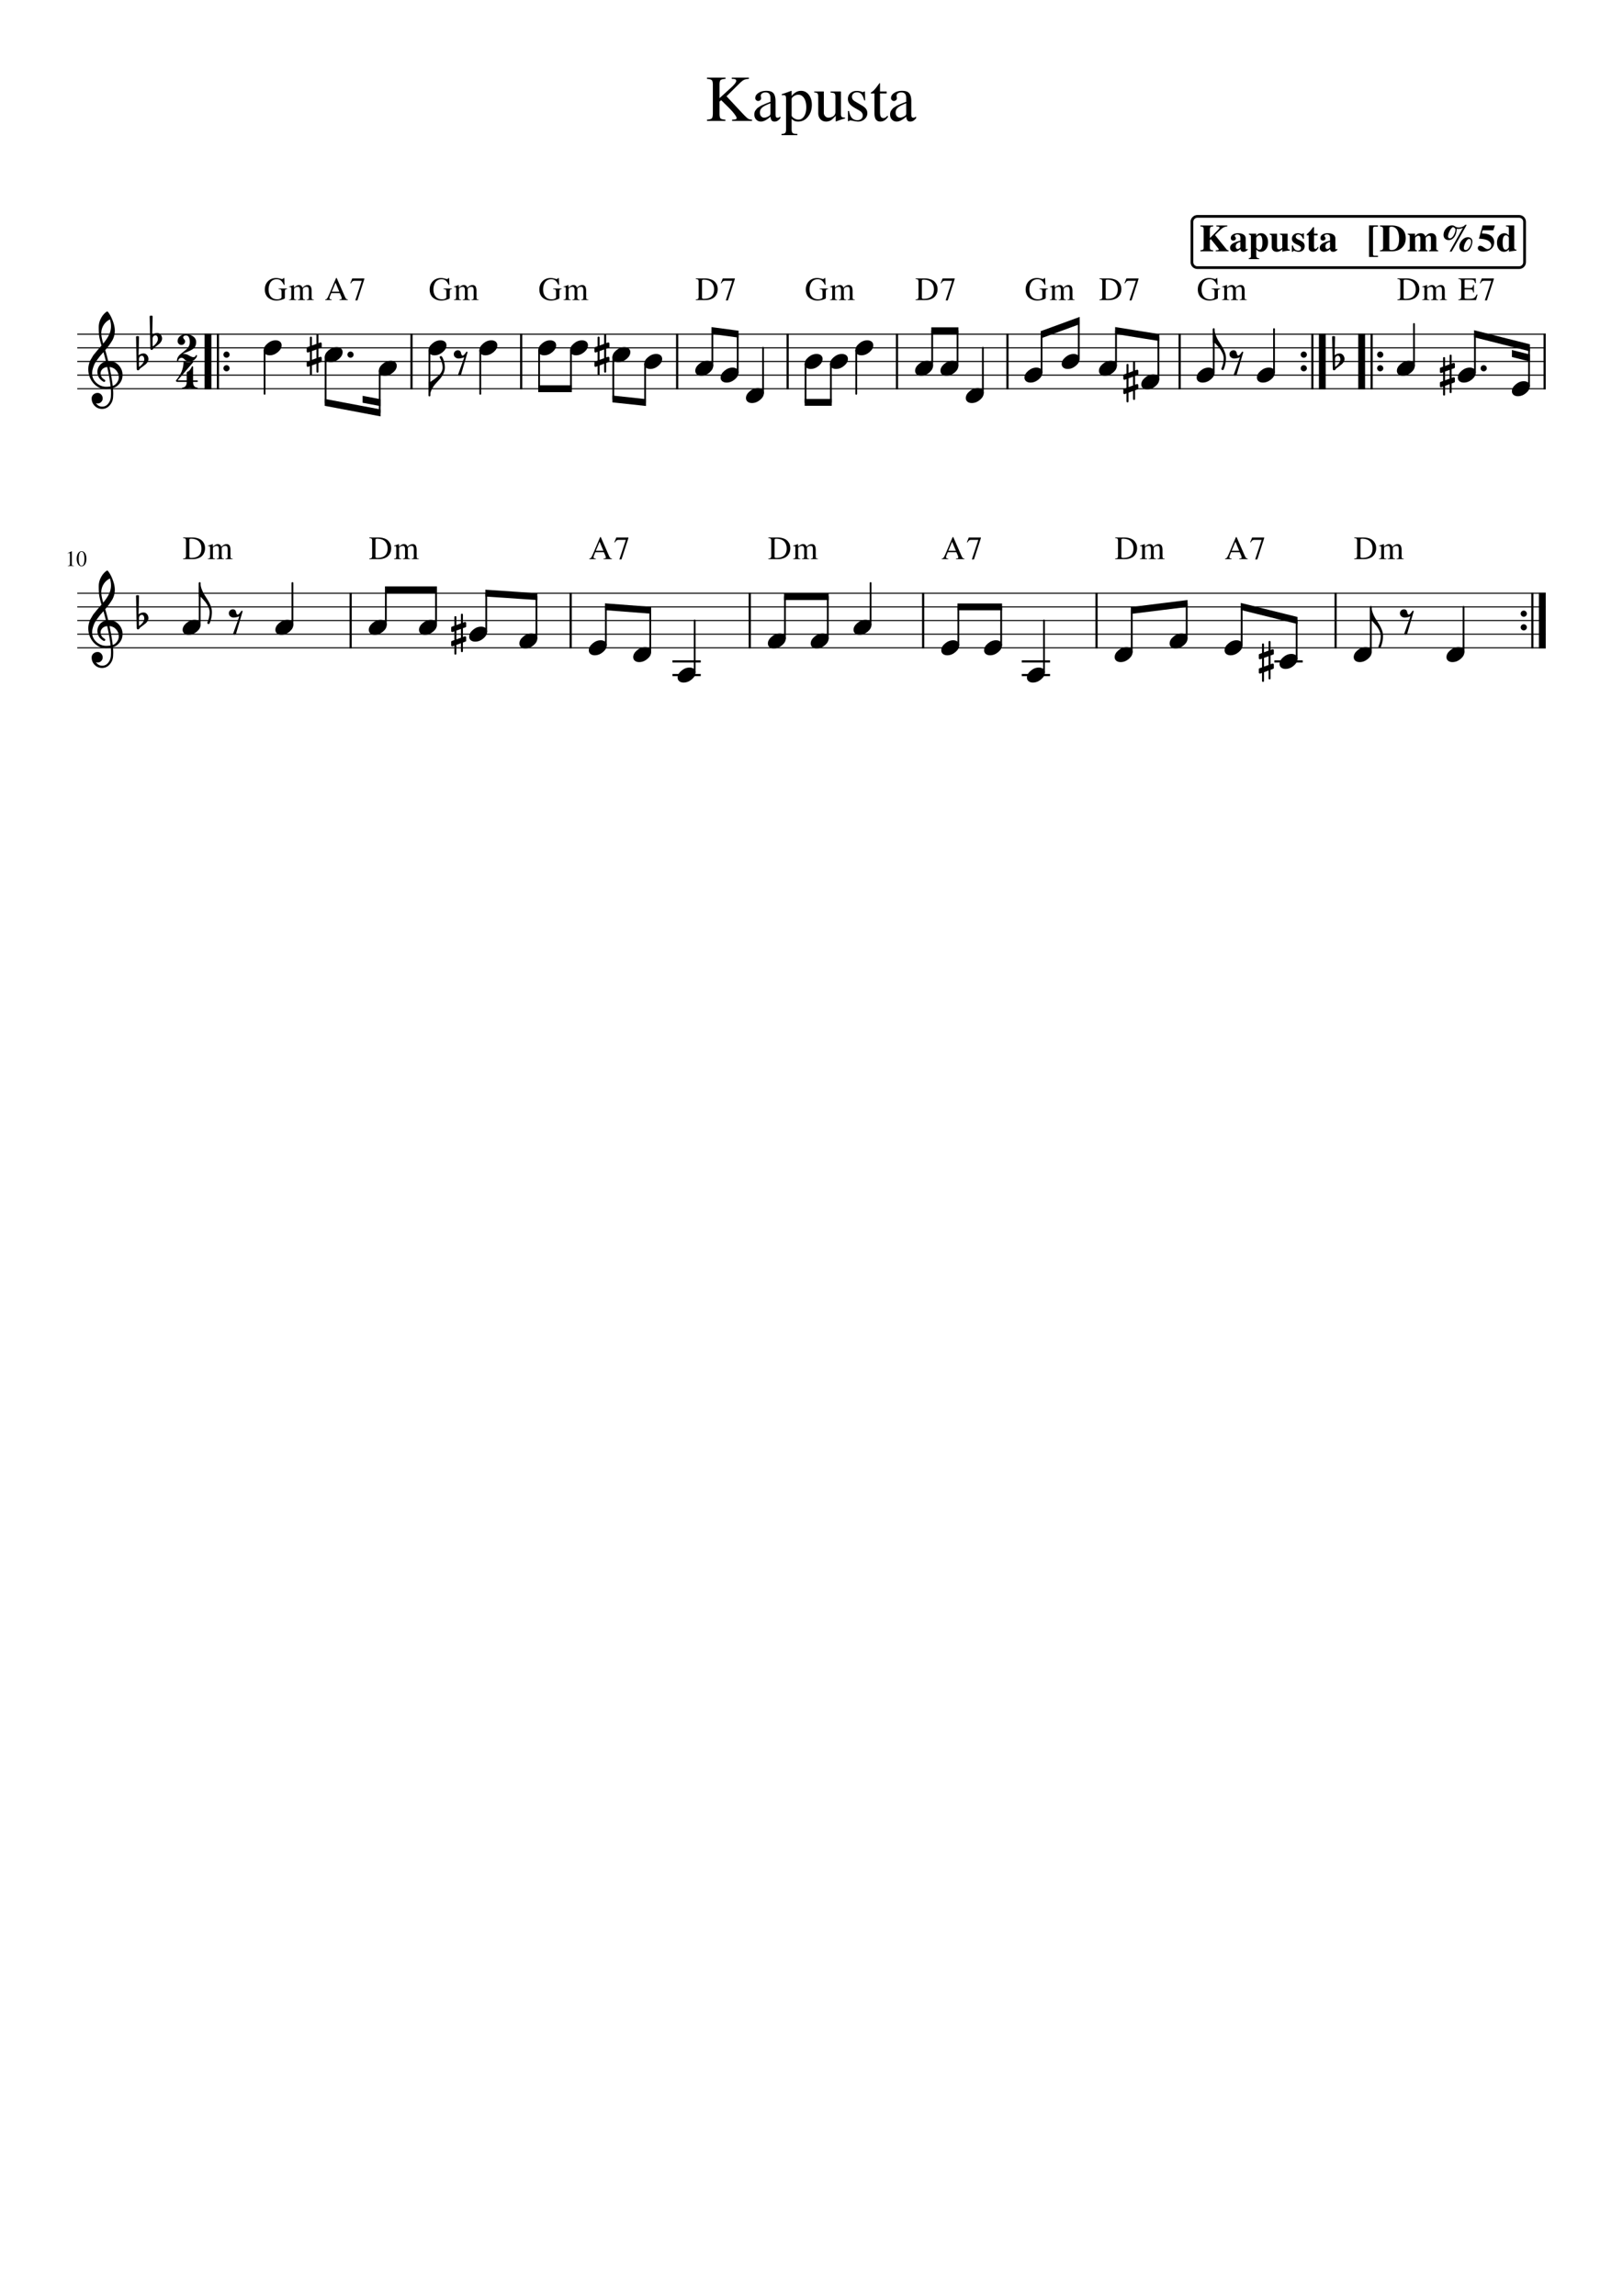 <svg width="2976.38" height="4209.45" xmlns="http://www.w3.org/2000/svg" version="1.2" baseProfile="tiny" style="background-color:#fff"><path class="StaffLines" fill="none" stroke="#000" stroke-width="2" stroke-linejoin="bevel" d="M141.732 612.733H2834.65m-2692.918 25H2834.65m-2692.918 25H2834.65m-2692.918 25H2834.65m-2692.918 25H2834.65M141.732 1087.73H2834.65m-2692.918 25H2834.65m-2692.918 25H2834.65m-2692.918 25H2834.65m-2692.918 25H2834.65"/><path class="Text" d="M1341.97 144.576v-2.281h31.43v2.281c-4.15.323-7.25.984-9.29 1.984-2.04 1-5.02 3.459-8.94 7.375l-22.81 22.563 27.97 30c5.43 5.833 9.15 9.43 11.15 10.789s4.56 2.081 7.69 2.164v2.281h-36.61v-2.281c.24 0 .72-.021 1.44-.062.72-.042 1.28-.081 1.68-.118.4-.036.9-.096 1.5-.179.6-.084 1.1-.185 1.5-.305.4-.12.78-.279 1.14-.477.36-.198.64-.437.84-.718.21-.282.31-.584.31-.907 0-1.437-1.46-4.075-4.39-7.914-2.92-3.838-6.66-7.997-11.22-12.476l-12.72-12.594-3.11 2.516v22.437c0 4.396.62 7.214 1.86 8.453 1.24 1.24 4.22 2.021 8.94 2.344v2.281h-33.85v-2.281c4.72-.323 7.7-1.182 8.94-2.578 1.24-1.396 1.86-4.578 1.86-9.547v-51.953c0-4.24-.64-7.018-1.91-8.336-1.28-1.318-4.24-2.138-8.89-2.461v-2.281h34.08v2.281c-4.87.323-7.93 1.104-9.17 2.344-1.24 1.239-1.86 4.057-1.86 8.453v24.594l21.23-19.313c6.24-5.76 9.36-9.88 9.36-12.359 0-1.198-.38-2.058-1.14-2.578-.76-.521-2.06-.86-3.9-1.016-1.12 0-2.16-.042-3.11-.125m41.39 65.313c0-1.438.16-2.774.47-4.008.32-1.235.87-2.388 1.66-3.461a79.183 79.183 0 012.24-2.922c.71-.875 1.77-1.771 3.19-2.688 1.42-.916 2.6-1.671 3.54-2.265.94-.594 2.38-1.31 4.31-2.149 1.93-.838 3.41-1.476 4.43-1.914a207.08 207.08 0 014.84-1.968c2.2-.875 3.82-1.511 4.85-1.907v-7.281c0-6.604-3.02-9.906-9.06-9.906-2.39 0-4.42.578-6.08 1.734-1.67 1.156-2.5 2.537-2.5 4.141 0 .635.1 1.513.29 2.633.2 1.119.3 1.841.3 2.164 0 1.364-.55 2.547-1.65 3.547-1.1 1-2.37 1.5-3.83 1.5-1.41 0-2.65-.521-3.71-1.563-1.07-1.042-1.61-2.245-1.61-3.609 0-3.75 1.96-6.927 5.87-9.532 3.91-2.604 8.73-3.906 14.46-3.906 6.41 0 10.82 1.573 13.25 4.719 2.42 3.146 3.63 7.948 3.63 14.406v23.281c0 2.625.26 4.435.77 5.43.52.995 1.46 1.492 2.82 1.492 1.68 0 3.44-.755 5.28-2.265v3.14c-2.08 2.396-3.9 4.029-5.46 4.899-1.56.87-3.31 1.304-5.27 1.304-2.39 0-4.14-.698-5.25-2.093-1.12-1.396-1.83-3.698-2.14-6.907-6.84 6-12.63 9-17.39 9-3.58 0-6.51-1.221-8.81-3.664-2.29-2.442-3.44-5.57-3.44-9.382m29.53-3.11v-17.312c-7.16 2.625-12.17 5.172-15.03 7.64-2.87 2.469-4.3 5.453-4.3 8.953 0 3.261.8 5.688 2.39 7.282 1.59 1.593 3.3 2.39 5.13 2.39 2.7 0 5.61-.916 8.7-2.75 1.27-.708 2.11-1.461 2.51-2.258.4-.796.6-2.112.6-3.945m20.75-32.203v-1.922c5.06-1.521 10.85-3.562 17.37-6.125l.74.25v9.25c5.09-6.333 10.83-9.5 17.2-9.5 5.79 0 10.55 2.409 14.28 7.227 3.73 4.817 5.6 10.961 5.6 18.429 0 8.698-2.41 15.998-7.21 21.899-4.8 5.901-10.74 8.851-17.81 8.851-2.54 0-4.67-.343-6.38-1.031-1.72-.687-3.61-1.989-5.68-3.906v18.687c0 3.73.64 6.131 1.92 7.204 1.28 1.072 4.16 1.645 8.64 1.718v2.157h-29.16v-2.032c3.52-.323 5.8-1.002 6.84-2.039 1.04-1.036 1.55-3.117 1.55-6.242v-56.156c0-2.802-.31-4.643-.95-5.524-.63-.88-1.95-1.32-3.95-1.32-1.28 0-2.28.042-3 .125m18.11 7.125v29.672c0 1.771 1.37 3.539 4.12 5.305 2.75 1.765 5.52 2.648 8.3 2.648 4.3 0 7.79-2.07 10.45-6.211 2.67-4.141 4-9.549 4-16.226 0-6.99-1.33-12.597-4-16.821-2.66-4.224-6.23-6.336-10.68-6.336-2.8 0-5.53.886-8.19 2.657-2.67 1.77-4 3.541-4 5.312m97.9 33.797v1.672c-6.26 1.76-11.77 3.64-16.54 5.64l-.49-.25-.01-10.171c-.24.239-.94.955-2.09 2.148s-1.96 2.018-2.44 2.477c-.48.458-1.3 1.164-2.45 2.117-1.15.953-2.16 1.638-3.04 2.054-.87.417-1.99.813-3.34 1.188-1.36.375-2.71.562-4.06.562-4.43 0-7.97-1.437-10.63-4.312-2.66-2.875-3.98-6.703-3.98-11.484V177.06c0-2.791-.52-4.724-1.57-5.796-1.04-1.073-3-1.688-5.87-1.844v-1.688h17.64v38.922c0 2.469.83 4.599 2.5 6.391 1.67 1.791 3.66 2.687 5.97 2.687.87 0 1.91-.12 3.1-.359 1.19-.24 2.56-.698 4.12-1.375 1.55-.677 2.86-1.75 3.93-3.219 1.08-1.469 1.61-3.281 1.61-5.437v-28.047c0-2.948-.54-4.899-1.61-5.852-1.08-.953-3.5-1.508-7.26-1.664v-2.047h19.08v40.953c0 2.792.44 4.625 1.32 5.5.88.875 2.72 1.313 5.52 1.313h.59m33.24-46.563c.08 0 .72-.401 1.92-1.203h1.33l.47 16.328h-1.8c-1.36-5.364-3.05-9.166-5.05-11.406-2-2.239-4.72-3.359-8.15-3.359-2.72 0-4.94.76-6.66 2.281-1.72 1.521-2.58 3.479-2.58 5.875 0 3.438 1.72 6.156 5.16 8.156l12.97 7.688c3.59 2.156 6.17 4.336 7.73 6.539 1.56 2.203 2.35 4.784 2.35 7.742 0 4.156-1.67 7.755-4.99 10.797-3.32 3.042-7.3 4.562-11.94 4.562-2 0-4.68-.359-8.03-1.078-3.36-.718-5.45-1.078-6.25-1.078-1.2 0-2.12.479-2.76 1.438h-1.57v-18.719h1.93c1.28 5.594 2.8 9.552 4.56 11.875 2.56 3.281 6.12 4.922 10.69 4.922 3.03 0 5.44-.781 7.25-2.344 1.8-1.562 2.7-3.661 2.7-6.297 0-3.604-2.08-6.604-6.23-9l-6.97-3.969c-5.12-2.875-8.74-5.632-10.85-8.273-2.12-2.641-3.18-5.638-3.18-8.992 0-4.323 1.53-7.865 4.61-10.625 3.08-2.761 6.98-4.141 11.7-4.141 2.64 0 5.13.38 7.44 1.141 2.32.76 3.72 1.14 4.2 1.14m43.08-1.203v3.61h-12.13v34.312c0 3.761.48 6.5 1.44 8.219.96 1.719 2.56 2.578 4.8 2.578 2.48 0 4.88-1.401 7.2-4.203l1.56 1.328c-3.84 6.24-8.64 9.359-14.4 9.359-7.2 0-10.8-5.104-10.8-15.312v-36.281h-6.36c-.31-.23-.47-.495-.47-.797 0-.375.12-.675.36-.899.24-.224.7-.541 1.38-.953.68-.411 1.51-.997 2.48-1.758.97-.76 2.3-2.138 3.98-4.132 1.69-1.995 3.54-4.394 5.55-7.196 1.3-1.833 2.11-2.953 2.44-3.359.56 0 .84.521.84 1.562v13.922h12.13m6.34 42.157c0-1.438.16-2.774.48-4.008.31-1.235.87-2.388 1.65-3.461a78.834 78.834 0 012.25-2.922c.7-.875 1.77-1.771 3.18-2.688 1.42-.916 2.6-1.671 3.54-2.265.94-.594 2.38-1.31 4.31-2.149 1.94-.838 3.41-1.476 4.43-1.914 1.02-.437 2.64-1.093 4.84-1.968 2.2-.875 3.82-1.511 4.85-1.907v-7.281c0-6.604-3.02-9.906-9.06-9.906-2.39 0-4.41.578-6.08 1.734-1.67 1.156-2.5 2.537-2.5 4.141 0 .635.1 1.513.3 2.633.2 1.119.29 1.841.29 2.164 0 1.364-.54 2.547-1.64 3.547-1.1 1-2.38 1.5-3.84 1.5-1.41 0-2.64-.521-3.71-1.563-1.07-1.042-1.6-2.245-1.6-3.609 0-3.75 1.95-6.927 5.87-9.532 3.91-2.604 8.73-3.906 14.46-3.906 6.4 0 10.82 1.573 13.24 4.719 2.42 3.146 3.63 7.948 3.63 14.406v23.281c0 2.625.26 4.435.77 5.43.52.995 1.46 1.492 2.82 1.492 1.68 0 3.44-.755 5.29-2.265v3.14c-2.09 2.396-3.91 4.029-5.46 4.899-1.56.87-3.32 1.304-5.28 1.304-2.38 0-4.13-.698-5.25-2.093-1.11-1.396-1.83-3.698-2.14-6.907-6.83 6-12.63 9-17.39 9-3.57 0-6.51-1.221-8.8-3.664-2.3-2.442-3.45-5.57-3.45-9.382m29.53-3.11v-17.312c-7.15 2.625-12.17 5.172-15.03 7.64-2.86 2.469-4.3 5.453-4.3 8.953 0 3.261.8 5.688 2.39 7.282 1.6 1.593 3.31 2.39 5.13 2.39 2.71 0 5.61-.916 8.7-2.75 1.27-.708 2.11-1.461 2.51-2.258.4-.796.6-2.112.6-3.945"/><path class="MeasureNumber" d="M127.045 1014.01c-.479 0-1.438.3-2.875.88v-.55l7.172-3.64.312.08v24c0 .96.24 1.58.719 1.87.479.3 1.505.46 3.078.49v.59h-11v-.59c1.49-.06 2.495-.29 3.016-.67.52-.39.781-1.21.781-2.46v-18.12c0-1.25-.401-1.88-1.203-1.88m29.023 20.44c-1.599 2.56-3.763 3.85-6.492 3.85s-4.896-1.31-6.5-3.93c-1.604-2.61-2.406-5.97-2.406-10.07 0-3.87.815-7.1 2.445-9.7 1.63-2.6 3.836-3.9 6.617-3.9 2.573 0 4.672 1.28 6.297 3.84 1.625 2.55 2.438 5.89 2.438 9.99 0 4.05-.8 7.36-2.399 9.92m-6.461-22.72c-3.5 0-5.25 4.31-5.25 12.92 0 8.4 1.74 12.6 5.219 12.6s5.219-4.22 5.219-12.64c0-4.18-.443-7.37-1.328-9.57-.886-2.21-2.172-3.31-3.86-3.31"/><path class="BarLine" fill="none" stroke="#000" stroke-width="12.5" stroke-linejoin="bevel" d="M381.412 611.733v102"/><path class="BarLine" fill="none" stroke="#000" stroke-width="4" stroke-linejoin="bevel" d="M399.662 611.733v102"/><path class="BarLine" d="M411.404 654.233c-1.109-1.105-1.664-2.438-1.664-4 0-1.563.555-2.899 1.664-4.008 1.11-1.11 2.446-1.664 4.008-1.664 1.563 0 2.896.554 4 1.664 1.104 1.109 1.656 2.445 1.656 4.008 0 1.562-.552 2.895-1.656 4-1.104 1.104-2.437 1.656-4 1.656-1.562 0-2.898-.552-4.008-1.656m0 25c-1.109-1.105-1.664-2.438-1.664-4 0-1.563.555-2.899 1.664-4.008 1.11-1.11 2.446-1.664 4.008-1.664 1.563 0 2.896.554 4 1.664 1.104 1.109 1.656 2.445 1.656 4.008 0 1.562-.552 2.895-1.656 4-1.104 1.104-2.437 1.656-4 1.656-1.562 0-2.898-.552-4.008-1.656"/><path class="BarLine" fill="none" stroke="#000" stroke-width="4" stroke-linejoin="bevel" d="M754.633 611.733v102m201.133-102v102m286.054-102v102m202.59-102v102m200.58-102v102m202.58-102v102m315.74-102v102"/><path class="BarLine" d="M2386.96 654.233c-1.11-1.105-1.67-2.438-1.67-4 0-1.563.56-2.899 1.67-4.008 1.11-1.11 2.44-1.664 4.01-1.664 1.56 0 2.89.554 4 1.664 1.1 1.109 1.65 2.445 1.65 4.008 0 1.562-.55 2.895-1.65 4-1.11 1.104-2.44 1.656-4 1.656-1.57 0-2.9-.552-4.01-1.656m0 25c-1.11-1.105-1.67-2.438-1.67-4 0-1.563.56-2.899 1.67-4.008 1.11-1.11 2.44-1.664 4.01-1.664 1.56 0 2.89.554 4 1.664 1.1 1.109 1.65 2.445 1.65 4.008 0 1.562-.55 2.895-1.65 4-1.11 1.104-2.44 1.656-4 1.656-1.57 0-2.9-.552-4.01-1.656"/><path class="BarLine" fill="none" stroke="#000" stroke-width="4" stroke-linejoin="bevel" d="M2406.71 611.733v102"/><path class="BarLine" fill="none" stroke="#000" stroke-width="12.5" stroke-linejoin="bevel" d="M2424.96 611.733v102m72.17-102v102"/><path class="BarLine" fill="none" stroke="#000" stroke-width="4" stroke-linejoin="bevel" d="M2515.38 611.733v102"/><path class="BarLine" d="M2527.12 654.233c-1.11-1.105-1.66-2.438-1.66-4 0-1.563.55-2.899 1.66-4.008 1.11-1.11 2.45-1.664 4.01-1.664 1.56 0 2.9.554 4 1.664 1.1 1.109 1.66 2.445 1.66 4.008 0 1.562-.56 2.895-1.66 4-1.1 1.104-2.44 1.656-4 1.656s-2.9-.552-4.01-1.656m0 25c-1.11-1.105-1.66-2.438-1.66-4 0-1.563.55-2.899 1.66-4.008 1.11-1.11 2.45-1.664 4.01-1.664 1.56 0 2.9.554 4 1.664 1.1 1.109 1.66 2.445 1.66 4.008 0 1.562-.56 2.895-1.66 4-1.1 1.104-2.44 1.656-4 1.656s-2.9-.552-4.01-1.656"/><path class="BarLine" fill="none" stroke="#000" stroke-width="4" stroke-linejoin="bevel" d="M2832.65 611.733v102M643.061 1086.73v102m403.459-102v102m328.43-102v102m317.98-102v102m317.99-102v102m438.43-102v102"/><path class="BarLine" d="M2790.4 1129.23c-1.11-1.1-1.67-2.43-1.67-4 0-1.56.56-2.9 1.67-4 1.11-1.11 2.44-1.67 4-1.67 1.57 0 2.9.56 4 1.67 1.11 1.1 1.66 2.44 1.66 4 0 1.57-.55 2.9-1.66 4-1.1 1.11-2.43 1.66-4 1.66-1.56 0-2.89-.55-4-1.66m0 25c-1.11-1.1-1.67-2.43-1.67-4 0-1.56.56-2.9 1.67-4 1.11-1.11 2.44-1.67 4-1.67 1.57 0 2.9.56 4 1.67 1.11 1.1 1.66 2.44 1.66 4 0 1.57-.55 2.9-1.66 4-1.1 1.11-2.43 1.66-4 1.66-1.56 0-2.89-.55-4-1.66"/><path class="BarLine" fill="none" stroke="#000" stroke-width="4" stroke-linejoin="bevel" d="M2810.15 1086.73v102"/><path class="BarLine" fill="none" stroke="#000" stroke-width="12.5" stroke-linejoin="bevel" d="M2828.4 1086.73v102"/><path class="Accidental" d="M584.02 681.389c0 1.239-.617 1.859-1.851 1.859-1.235 0-1.852-.62-1.852-1.859v-14.453l-8.297 3.125v15.812c0 1.24-.62 1.86-1.859 1.86-1.24 0-1.86-.62-1.86-1.86v-14.547l-3.125 1.172c-.062.063-.322.094-.781.094-.521 0-.976-.195-1.367-.586-.391-.391-.586-.846-.586-1.367v-6.047c0-.979.422-1.599 1.266-1.859l4.593-1.563v-16.016l-3.125 1.079c-.062.062-.322.093-.781.093-.521 0-.976-.195-1.367-.586-.391-.39-.586-.846-.586-1.367v-6.062c0-.907.422-1.49 1.266-1.75l4.593-1.766v-15.719c0-1.239.62-1.859 1.86-1.859 1.239 0 1.859.62 1.859 1.859v14.453l8.297-3.125v-15.812c0-1.24.617-1.859 1.852-1.859 1.234 0 1.851.619 1.851 1.859v14.547l3.235-1.172c.062-.063.286-.094.671-.094.459 0 .948.193 1.469.578.396.396.594.854.594 1.375v6.047c0 .917-.458 1.537-1.375 1.86l-4.594 1.562v16.016l3.235-1.078c.062-.063.286-.094.671-.094.459 0 .948.198 1.469.594.396.385.594.838.594 1.359v6.062c0 .844-.458 1.427-1.375 1.75l-4.594 1.766v15.719m-3.703-40.625l-8.297 2.922v16.015l8.297-2.922v-16.015m531.313 40.625c0 1.239-.62 1.859-1.86 1.859-1.23 0-1.85-.62-1.85-1.859v-14.453l-8.29 3.125v15.812c0 1.24-.62 1.86-1.86 1.86-1.24 0-1.86-.62-1.86-1.86v-14.547l-3.13 1.172c-.06.063-.32.094-.78.094-.52 0-.98-.195-1.37-.586-.39-.391-.58-.846-.58-1.367v-6.047c0-.979.42-1.599 1.26-1.859l4.6-1.563v-16.016l-3.13 1.079c-.06.062-.32.093-.78.093-.52 0-.98-.195-1.37-.586-.39-.39-.58-.846-.58-1.367v-6.062c0-.907.42-1.49 1.26-1.75l4.6-1.766v-15.719c0-1.239.62-1.859 1.86-1.859 1.24 0 1.86.62 1.86 1.859v14.453l8.29-3.125v-15.812c0-1.24.62-1.859 1.85-1.859 1.24 0 1.86.619 1.86 1.859v14.547l3.23-1.172c.06-.063.29-.094.67-.094.46 0 .95.193 1.47.578.4.396.6.854.6 1.375v6.047c0 .917-.46 1.537-1.38 1.86l-4.59 1.562v16.016l3.23-1.078c.06-.063.29-.094.67-.094.46 0 .95.198 1.47.594.4.385.6.838.6 1.359v6.062c0 .844-.46 1.427-1.38 1.75l-4.59 1.766v15.719m-3.71-40.625l-8.29 2.922v16.015l8.29-2.922v-16.015m973.67 90.625c0 1.239-.62 1.859-1.85 1.859-1.24 0-1.86-.62-1.86-1.859v-14.453l-8.29 3.125v15.812c0 1.24-.62 1.86-1.86 1.86-1.24 0-1.86-.62-1.86-1.86v-14.547l-3.13 1.172c-.06.063-.32.094-.78.094-.52 0-.97-.195-1.36-.586-.39-.391-.59-.846-.59-1.367v-6.047c0-.979.42-1.599 1.27-1.859l4.59-1.563v-16.016l-3.13 1.079c-.06.062-.32.093-.78.093-.52 0-.97-.195-1.36-.586-.39-.39-.59-.846-.59-1.367v-6.062c0-.907.42-1.49 1.27-1.75l4.59-1.766v-15.719c0-1.239.62-1.859 1.86-1.859 1.24 0 1.86.62 1.86 1.859v14.453l8.29-3.125v-15.812c0-1.24.62-1.859 1.86-1.859 1.23 0 1.85.619 1.85 1.859v14.547l3.23-1.172c.06-.063.29-.094.67-.094.46 0 .95.193 1.47.578.4.396.6.854.6 1.375v6.047c0 .917-.46 1.537-1.38 1.86l-4.59 1.562v16.016l3.23-1.078c.06-.063.29-.094.67-.094.46 0 .95.198 1.47.594.4.385.6.838.6 1.359v6.062c0 .844-.46 1.428-1.38 1.75l-4.59 1.766v15.719m-3.71-40.625l-8.29 2.922v16.015l8.29-2.922v-16.015m584.25 28.125c0 1.239-.62 1.859-1.85 1.859-1.24 0-1.85-.62-1.85-1.859v-14.453l-8.3 3.125v15.812c0 1.24-.62 1.86-1.86 1.86-1.24 0-1.86-.62-1.86-1.86v-14.547l-3.12 1.172c-.07.063-.33.094-.79.094-.52 0-.97-.195-1.36-.586-.39-.391-.59-.846-.59-1.367v-6.047c0-.979.42-1.599 1.27-1.859l4.59-1.563v-16.016l-3.12 1.079c-.07.062-.33.093-.79.093-.52 0-.97-.195-1.36-.586-.39-.39-.59-.846-.59-1.367v-6.062c0-.907.42-1.49 1.27-1.75l4.59-1.766v-15.719c0-1.239.62-1.859 1.86-1.859 1.24 0 1.86.62 1.86 1.859v14.453l8.3-3.125v-15.812c0-1.24.61-1.859 1.85-1.859 1.23 0 1.85.619 1.85 1.859v14.547l3.23-1.172c.07-.063.29-.094.68-.094.45 0 .94.193 1.46.578.4.396.6.854.6 1.375v6.047c0 .917-.46 1.537-1.38 1.86l-4.59 1.562v16.016l3.23-1.078c.07-.063.29-.094.68-.094.45 0 .94.198 1.46.594.4.385.6.838.6 1.359v6.062c0 .844-.46 1.428-1.38 1.75l-4.59 1.766v15.719m-3.7-40.625l-8.3 2.922v16.015l8.3-2.922v-16.015M848.953 1193.89c0 1.24-.617 1.86-1.851 1.86-1.235 0-1.852-.62-1.852-1.86v-14.45l-8.297 3.12v15.81c0 1.24-.619 1.86-1.859 1.86s-1.859-.62-1.859-1.86v-14.54l-3.125 1.17c-.063.06-.323.09-.782.09-.521 0-.976-.19-1.367-.58-.39-.39-.586-.85-.586-1.37v-6.05c0-.98.422-1.6 1.266-1.86l4.594-1.56v-16.02l-3.125 1.08c-.063.07-.323.1-.782.1-.521 0-.976-.2-1.367-.59-.39-.39-.586-.85-.586-1.37v-6.06c0-.91.422-1.49 1.266-1.75l4.594-1.76v-15.72c0-1.24.619-1.86 1.859-1.86s1.859.62 1.859 1.86v14.45l8.297-3.13v-15.81c0-1.24.617-1.86 1.852-1.86 1.234 0 1.851.62 1.851 1.86v14.55l3.235-1.17c.062-.07.286-.1.672-.1.458 0 .947.2 1.468.58.396.4.594.86.594 1.38v6.04c0 .92-.458 1.54-1.375 1.86l-4.594 1.57v16.01l3.235-1.08c.062-.06.286-.09.672-.09.458 0 .947.2 1.468.59.396.39.594.84.594 1.36v6.06c0 .85-.458 1.43-1.375 1.75l-4.594 1.77v15.72m-3.703-40.63l-8.297 2.93v16.01l8.297-2.92v-16.02m1484.84 90.63c0 1.24-.62 1.86-1.85 1.86s-1.85-.62-1.85-1.86v-14.45l-8.3 3.12v15.81c0 1.24-.62 1.86-1.86 1.86-1.24 0-1.86-.62-1.86-1.86v-14.54l-3.12 1.17c-.06.06-.33.09-.78.09-.52 0-.98-.19-1.37-.58-.39-.39-.59-.85-.59-1.37v-6.05c0-.98.43-1.6 1.27-1.86l4.59-1.56v-16.02l-3.12 1.08c-.06.07-.33.1-.78.1-.52 0-.98-.2-1.37-.59-.39-.39-.59-.85-.59-1.37v-6.06c0-.91.43-1.49 1.27-1.75l4.59-1.76v-15.72c0-1.24.62-1.86 1.86-1.86 1.24 0 1.86.62 1.86 1.86v14.45l8.3-3.13v-15.81c0-1.24.62-1.86 1.85-1.86s1.85.62 1.85 1.86v14.55l3.24-1.17c.06-.07.28-.1.67-.1.46 0 .95.2 1.47.58.39.4.59.86.59 1.38v6.04c0 .92-.46 1.54-1.37 1.86l-4.6 1.57v16.01l3.24-1.08c.06-.06.28-.09.67-.09.46 0 .95.2 1.47.59.39.39.59.84.59 1.36v6.06c0 .85-.46 1.43-1.37 1.75l-4.6 1.77v15.72m-3.7-40.63l-8.3 2.93v16.01l8.3-2.92v-16.02"/><path class="LedgerLine" fill="none" stroke="#000" stroke-width="4" stroke-linecap="square" stroke-linejoin="bevel" d="M1235.15 1237.73h47.91m-47.91-25h47.91m592.7 25h47.91m-47.91-25h47.91m415.38 0h47.92"/><path class="Stem" fill="none" stroke="#000" stroke-width="3.25" stroke-linecap="round" stroke-linejoin="bevel" d="M485.201 642.428v79.68m111.905-67.18v82.805m99.238-57.805v76.555m91.164-114.055v82.805m93.269-82.805v79.68m107.864-79.68v70.305m58.369-70.305v70.305m77.7-57.805v76.555m58.37-64.055v70.305m123.28-67.196v-64.054m46.48 76.554v-70.304m46.48 107.804v-82.804m77.96 29.695v70.305m46.48-70.305v70.305m46.48-95.305v79.68m139.29-51.571v-64.054m46.48 64.054v-64.054m46.48 114.054v-82.804m107.62 45.304v-70.304m68.26 45.304v-70.305m68.26 82.805v-64.054m77.71 89.054v-76.554m101.51 64.054v-79.679m110.55 79.679v-79.679m256.68 67.179v-76.554m111.8 89.054v-70.304m99.14 95.304v-70.304M366.217 1145.54v-76.56m170.074 76.56v-76.56m171.309 76.56v-64.06m92.052 64.06v-64.06m92.051 76.56v-70.31m92.052 82.81v-76.56m127.305 89.06v-70.31m81.44 82.81v-76.56m81.44 114.06v-95.31m165.55 32.81v-76.56m78.54 76.56v-76.56m78.53 51.56v-76.56m160.91 114.06v-70.31m78.54 70.31v-70.31m78.54 120.31v-95.31m160.9 57.81v-76.56m100.8 51.56v-64.06m100.8 76.56v-70.31m100.79 95.31v-70.31m136.05 57.81v-82.81m170.07 82.81v-82.81"/><path class="Note" d="M505.545 623.967c3.125 0 5.766.812 7.922 2.437 2.01 1.761 3.015 3.974 3.015 6.641 0 4.49-2.307 8.688-6.921 12.594-4.688 3.906-9.704 5.859-15.047 5.859-3.125 0-5.761-.812-7.907-2.437-2.02-1.761-3.031-3.974-3.031-6.641 0-4.49 2.344-8.687 7.031-12.594 4.563-3.906 9.542-5.859 14.938-5.859m111.905 12.5c3.125 0 5.766.812 7.922 2.437 2.01 1.761 3.015 3.974 3.015 6.641 0 4.49-2.307 8.688-6.921 12.594-4.688 3.906-9.704 5.859-15.047 5.859-3.125 0-5.761-.812-7.907-2.437-2.02-1.761-3.031-3.974-3.031-6.641 0-4.49 2.344-8.687 7.031-12.594 4.563-3.906 9.542-5.859 14.938-5.859m99.238 25c3.125 0 5.766.812 7.922 2.437 2.01 1.761 3.016 3.974 3.016 6.641 0 4.49-2.308 8.688-6.922 12.594-4.688 3.906-9.703 5.859-15.047 5.859-3.125 0-5.761-.812-7.906-2.437-2.021-1.761-3.032-3.974-3.032-6.641 0-4.49 2.344-8.687 7.032-12.594 4.562-3.906 9.541-5.859 14.937-5.859m91.164-37.5c3.125 0 5.766.812 7.922 2.437 2.01 1.761 3.016 3.974 3.016 6.641 0 4.49-2.308 8.688-6.922 12.594-4.688 3.906-9.703 5.859-15.047 5.859-3.125 0-5.76-.812-7.906-2.437-2.021-1.761-3.032-3.974-3.032-6.641 0-4.49 2.344-8.687 7.032-12.594 4.562-3.906 9.541-5.859 14.937-5.859m93.268 0c3.125 0 5.766.812 7.922 2.437 2.011 1.761 3.016 3.974 3.016 6.641 0 4.49-2.307 8.688-6.922 12.594-4.687 3.906-9.703 5.859-15.047 5.859-3.125 0-5.76-.812-7.906-2.437-2.021-1.761-3.031-3.974-3.031-6.641 0-4.49 2.343-8.687 7.031-12.594 4.562-3.906 9.542-5.859 14.937-5.859m107.87 0c3.12 0 5.76.812 7.92 2.437 2.01 1.761 3.01 3.974 3.01 6.641 0 4.49-2.3 8.688-6.92 12.594-4.69 3.906-9.7 5.859-15.046 5.859-3.125 0-5.761-.812-7.906-2.437-2.021-1.761-3.032-3.974-3.032-6.641 0-4.49 2.344-8.687 7.032-12.594 4.562-3.906 9.542-5.859 14.942-5.859m58.36 0c3.13 0 5.77.812 7.92 2.437 2.02 1.761 3.02 3.974 3.02 6.641 0 4.49-2.31 8.688-6.92 12.594-4.69 3.906-9.7 5.859-15.05 5.859-3.12 0-5.76-.812-7.9-2.437-2.03-1.761-3.04-3.974-3.04-6.641 0-4.49 2.35-8.687 7.04-12.594 4.56-3.906 9.54-5.859 14.93-5.859m77.71 12.5c3.12 0 5.76.812 7.92 2.437 2.01 1.761 3.01 3.974 3.01 6.641 0 4.49-2.3 8.688-6.92 12.594-4.69 3.906-9.7 5.859-15.05 5.859-3.12 0-5.76-.812-7.9-2.437-2.02-1.761-3.03-3.974-3.03-6.641 0-4.49 2.34-8.687 7.03-12.594 4.56-3.906 9.54-5.859 14.94-5.859m58.36 12.5c3.13 0 5.77.812 7.93 2.437 2.01 1.761 3.01 3.974 3.01 6.641 0 4.49-2.31 8.688-6.92 12.594-4.69 3.906-9.7 5.859-15.05 5.859-3.12 0-5.76-.812-7.9-2.437-2.02-1.761-3.03-3.974-3.03-6.641 0-4.49 2.34-8.687 7.03-12.594 4.56-3.906 9.54-5.859 14.93-5.859m93.62 12.5c3.13 0 5.77.812 7.92 2.437 2.01 1.761 3.02 3.974 3.02 6.641 0 4.49-2.31 8.688-6.92 12.594-4.69 3.906-9.71 5.859-15.05 5.859-3.12 0-5.76-.812-7.91-2.437-2.02-1.761-3.03-3.974-3.03-6.641 0-4.49 2.35-8.687 7.03-12.594 4.57-3.906 9.55-5.859 14.94-5.859m46.48 12.5c3.13 0 5.77.812 7.92 2.437 2.02 1.761 3.02 3.974 3.02 6.641 0 4.49-2.31 8.688-6.92 12.594-4.69 3.906-9.7 5.859-15.05 5.859-3.12 0-5.76-.812-7.9-2.437-2.03-1.761-3.04-3.974-3.04-6.641 0-4.49 2.35-8.687 7.04-12.594 4.56-3.906 9.54-5.859 14.93-5.859m46.48 37.5c3.13 0 5.77.812 7.93 2.437 2.01 1.761 3.01 3.974 3.01 6.641 0 4.49-2.31 8.688-6.92 12.594-4.69 3.906-9.7 5.859-15.05 5.859-3.12 0-5.76-.812-7.9-2.437-2.02-1.761-3.03-3.974-3.03-6.641 0-4.489 2.34-8.687 7.03-12.594 4.56-3.906 9.54-5.859 14.93-5.859m107.62-62.5c3.13 0 5.77.812 7.93 2.437 2.01 1.761 3.01 3.974 3.01 6.641 0 4.49-2.31 8.688-6.92 12.594-4.69 3.906-9.7 5.859-15.05 5.859-3.12 0-5.76-.812-7.9-2.437-2.02-1.761-3.03-3.974-3.03-6.641 0-4.49 2.34-8.687 7.03-12.594 4.56-3.906 9.54-5.859 14.93-5.859m46.49 0c3.12 0 5.76.812 7.92 2.437 2.01 1.761 3.01 3.974 3.01 6.641 0 4.49-2.3 8.688-6.92 12.594-4.69 3.906-9.7 5.859-15.05 5.859-3.12 0-5.76-.812-7.9-2.437-2.02-1.761-3.03-3.974-3.03-6.641 0-4.49 2.34-8.687 7.03-12.594 4.56-3.906 9.54-5.859 14.94-5.859m46.48-25c3.12 0 5.76.812 7.92 2.437 2.01 1.761 3.01 3.974 3.01 6.641 0 4.49-2.3 8.688-6.92 12.594-4.68 3.906-9.7 5.859-15.04 5.859-3.13 0-5.76-.812-7.91-2.437-2.02-1.761-3.03-3.974-3.03-6.641 0-4.49 2.34-8.687 7.03-12.594 4.56-3.906 9.54-5.859 14.94-5.859m109.62 37.5c3.12 0 5.76.812 7.92 2.437 2.01 1.761 3.01 3.974 3.01 6.641 0 4.49-2.3 8.688-6.92 12.594-4.68 3.906-9.7 5.859-15.04 5.859-3.13 0-5.76-.812-7.91-2.437-2.02-1.761-3.03-3.974-3.03-6.641 0-4.49 2.34-8.687 7.03-12.594 4.56-3.906 9.54-5.859 14.94-5.859m46.48 0c3.12 0 5.76.812 7.92 2.437 2.01 1.761 3.02 3.974 3.02 6.641 0 4.49-2.31 8.688-6.93 12.594-4.68 3.906-9.7 5.859-15.04 5.859-3.13 0-5.76-.812-7.91-2.437-2.02-1.761-3.03-3.974-3.03-6.641 0-4.49 2.34-8.687 7.03-12.594 4.56-3.906 9.54-5.859 14.94-5.859m46.48 50c3.13 0 5.77.812 7.92 2.437 2.01 1.761 3.02 3.974 3.02 6.641 0 4.49-2.31 8.688-6.92 12.594-4.69 3.906-9.71 5.859-15.05 5.859-3.13 0-5.76-.812-7.91-2.437-2.02-1.761-3.03-3.974-3.03-6.641 0-4.489 2.35-8.687 7.03-12.594 4.57-3.906 9.54-5.859 14.94-5.859m107.62-37.5c3.13 0 5.77.812 7.92 2.437 2.01 1.761 3.02 3.974 3.02 6.641 0 4.49-2.31 8.688-6.92 12.594-4.69 3.906-9.71 5.859-15.05 5.859-3.13 0-5.76-.812-7.91-2.437-2.02-1.761-3.03-3.974-3.03-6.641 0-4.49 2.35-8.687 7.03-12.594 4.57-3.906 9.54-5.859 14.94-5.859m68.26-25c3.13 0 5.77.812 7.92 2.437 2.01 1.761 3.02 3.974 3.02 6.641 0 4.49-2.31 8.688-6.92 12.594-4.69 3.906-9.71 5.859-15.05 5.859-3.12 0-5.76-.812-7.91-2.437-2.02-1.761-3.03-3.974-3.03-6.641 0-4.49 2.35-8.687 7.03-12.594 4.57-3.906 9.55-5.859 14.94-5.859m68.26 12.5c3.13 0 5.77.812 7.93 2.437 2.01 1.761 3.01 3.974 3.01 6.641 0 4.49-2.31 8.688-6.92 12.594-4.69 3.906-9.7 5.859-15.05 5.859-3.12 0-5.76-.812-7.9-2.437-2.02-1.761-3.03-3.974-3.03-6.641 0-4.49 2.34-8.687 7.03-12.594 4.56-3.906 9.54-5.859 14.93-5.859m77.71 25c3.12 0 5.76.812 7.92 2.437 2.01 1.761 3.02 3.974 3.02 6.641 0 4.49-2.31 8.688-6.93 12.594-4.68 3.906-9.7 5.859-15.04 5.859-3.13 0-5.76-.812-7.91-2.437-2.02-1.761-3.03-3.974-3.03-6.641 0-4.49 2.34-8.687 7.03-12.594 4.56-3.906 9.54-5.859 14.94-5.859m101.51-12.5c3.12 0 5.77.812 7.92 2.437 2.01 1.761 3.02 3.974 3.02 6.641 0 4.49-2.31 8.688-6.92 12.594-4.69 3.906-9.71 5.859-15.05 5.859-3.13 0-5.76-.812-7.91-2.437-2.02-1.761-3.03-3.974-3.03-6.641 0-4.49 2.34-8.687 7.03-12.594 4.56-3.906 9.54-5.859 14.94-5.859m110.55 0c3.13 0 5.77.812 7.92 2.437 2.01 1.761 3.02 3.974 3.02 6.641 0 4.49-2.31 8.688-6.92 12.594-4.69 3.906-9.71 5.859-15.05 5.859-3.13 0-5.76-.812-7.91-2.437-2.02-1.761-3.03-3.974-3.03-6.641 0-4.49 2.35-8.687 7.03-12.594 4.57-3.906 9.55-5.859 14.94-5.859m256.68-12.5c3.13 0 5.77.812 7.93 2.437 2.01 1.761 3.01 3.974 3.01 6.641 0 4.49-2.31 8.688-6.92 12.594-4.69 3.906-9.7 5.859-15.05 5.859-3.12 0-5.76-.812-7.9-2.437-2.02-1.761-3.04-3.974-3.04-6.641 0-4.49 2.35-8.687 7.04-12.594 4.56-3.906 9.54-5.859 14.93-5.859m111.8 12.5c3.12 0 5.76.812 7.92 2.437 2.01 1.761 3.02 3.974 3.02 6.641 0 4.49-2.31 8.688-6.93 12.594-4.68 3.906-9.7 5.859-15.04 5.859-3.13 0-5.76-.812-7.91-2.437-2.02-1.761-3.03-3.974-3.03-6.641 0-4.49 2.34-8.687 7.03-12.594 4.56-3.906 9.54-5.859 14.94-5.859m99.14 25c3.13 0 5.77.812 7.92 2.437 2.01 1.761 3.02 3.974 3.02 6.641 0 4.49-2.31 8.688-6.92 12.594-4.69 3.906-9.71 5.859-15.05 5.859-3.13 0-5.76-.812-7.91-2.437-2.02-1.761-3.03-3.974-3.03-6.641 0-4.49 2.35-8.687 7.03-12.594 4.57-3.906 9.54-5.859 14.94-5.859M356.896 1136.47c3.125 0 5.766.81 7.922 2.43 2.011 1.77 3.016 3.98 3.016 6.65 0 4.48-2.307 8.68-6.922 12.59-4.687 3.91-9.703 5.86-15.047 5.86-3.125 0-5.76-.81-7.906-2.44-2.021-1.76-3.031-3.97-3.031-6.64 0-4.49 2.343-8.69 7.031-12.59 4.562-3.91 9.542-5.86 14.937-5.86m170.075 0c3.125 0 5.765.81 7.921 2.43 2.011 1.77 3.016 3.98 3.016 6.65 0 4.48-2.307 8.68-6.922 12.59-4.687 3.91-9.703 5.86-15.047 5.86-3.125 0-5.76-.81-7.906-2.44-2.021-1.76-3.031-3.97-3.031-6.64 0-4.49 2.344-8.69 7.031-12.59 4.563-3.91 9.542-5.86 14.938-5.86m171.309 0c3.125 0 5.766.81 7.922 2.43 2.01 1.77 3.015 3.98 3.015 6.65 0 4.48-2.307 8.68-6.921 12.59-4.688 3.91-9.704 5.86-15.047 5.86-3.125 0-5.761-.81-7.907-2.44-2.02-1.76-3.031-3.97-3.031-6.64 0-4.49 2.344-8.69 7.031-12.59 4.563-3.91 9.542-5.86 14.938-5.86m92.051 0c3.125 0 5.766.81 7.922 2.43 2.011 1.77 3.016 3.98 3.016 6.65 0 4.48-2.307 8.68-6.922 12.59-4.687 3.91-9.703 5.86-15.047 5.86-3.125 0-5.76-.81-7.906-2.44-2.021-1.76-3.031-3.97-3.031-6.64 0-4.49 2.343-8.69 7.031-12.59 4.562-3.91 9.542-5.86 14.937-5.86m92.052 12.5c3.125 0 5.766.81 7.922 2.43 2.01 1.77 3.016 3.98 3.016 6.65 0 4.48-2.308 8.68-6.922 12.59-4.688 3.91-9.703 5.86-15.047 5.86-3.125 0-5.761-.81-7.906-2.44-2.021-1.76-3.032-3.97-3.032-6.64 0-4.49 2.344-8.69 7.032-12.59 4.562-3.91 9.541-5.86 14.937-5.86m92.052 12.5c3.125 0 5.765.81 7.921 2.43 2.011 1.77 3.016 3.98 3.016 6.65 0 4.48-2.307 8.68-6.922 12.59-4.687 3.91-9.703 5.86-15.047 5.86-3.125 0-5.76-.81-7.906-2.44-2.021-1.76-3.031-3.97-3.031-6.64 0-4.49 2.344-8.69 7.031-12.59 4.563-3.91 9.542-5.86 14.938-5.86m127.305 12.5c3.12 0 5.76.81 7.92 2.43 2.01 1.77 3.01 3.98 3.01 6.65 0 4.48-2.3 8.68-6.92 12.59-4.69 3.91-9.7 5.86-15.05 5.86-3.12 0-5.76-.81-7.9-2.44-2.02-1.76-3.03-3.97-3.03-6.64 0-4.49 2.34-8.69 7.03-12.59 4.56-3.91 9.54-5.86 14.94-5.86m81.44 12.5c3.12 0 5.76.81 7.92 2.43 2.01 1.77 3.01 3.98 3.01 6.65 0 4.48-2.3 8.68-6.92 12.59-4.69 3.91-9.7 5.86-15.05 5.86-3.12 0-5.76-.81-7.9-2.44-2.02-1.76-3.03-3.97-3.03-6.64 0-4.49 2.34-8.69 7.03-12.59 4.56-3.91 9.54-5.86 14.94-5.86m81.44 37.5c3.12 0 5.76.81 7.92 2.43 2.01 1.77 3.01 3.98 3.01 6.65 0 4.48-2.3 8.68-6.92 12.59-4.69 3.91-9.7 5.86-15.05 5.86-3.12 0-5.76-.81-7.9-2.44-2.02-1.76-3.03-3.97-3.03-6.64 0-4.49 2.34-8.69 7.03-12.59 4.56-3.91 9.54-5.86 14.94-5.86m165.55-62.5c3.12 0 5.76.81 7.92 2.43 2.01 1.77 3.02 3.98 3.02 6.65 0 4.48-2.31 8.68-6.93 12.59-4.68 3.91-9.7 5.86-15.04 5.86-3.13 0-5.76-.81-7.91-2.44-2.02-1.76-3.03-3.97-3.03-6.64 0-4.49 2.34-8.69 7.03-12.59 4.56-3.91 9.54-5.86 14.94-5.86m78.54 0c3.12 0 5.76.81 7.92 2.43 2.01 1.77 3.01 3.98 3.01 6.65 0 4.48-2.3 8.68-6.92 12.59-4.69 3.91-9.7 5.86-15.05 5.86-3.12 0-5.76-.81-7.9-2.44-2.02-1.76-3.03-3.97-3.03-6.64 0-4.49 2.34-8.69 7.03-12.59 4.56-3.91 9.54-5.86 14.94-5.86m78.53-25c3.13 0 5.77.81 7.92 2.43 2.01 1.77 3.02 3.98 3.02 6.65 0 4.48-2.31 8.68-6.92 12.59-4.69 3.91-9.7 5.86-15.05 5.86-3.12 0-5.76-.81-7.9-2.44-2.03-1.76-3.04-3.97-3.04-6.64 0-4.49 2.35-8.69 7.04-12.59 4.56-3.91 9.54-5.86 14.93-5.86m160.91 37.5c3.13 0 5.77.81 7.92 2.43 2.01 1.77 3.02 3.98 3.02 6.65 0 4.48-2.31 8.68-6.92 12.59-4.69 3.91-9.71 5.86-15.05 5.86-3.12 0-5.76-.81-7.91-2.44-2.02-1.76-3.03-3.97-3.03-6.64 0-4.49 2.35-8.69 7.03-12.59 4.57-3.91 9.55-5.86 14.94-5.86m78.54 0c3.12 0 5.76.81 7.92 2.43 2.01 1.77 3.02 3.98 3.02 6.65 0 4.48-2.31 8.68-6.93 12.59-4.68 3.91-9.7 5.86-15.04 5.86-3.13 0-5.76-.81-7.91-2.44-2.02-1.76-3.03-3.97-3.03-6.64 0-4.49 2.34-8.69 7.03-12.59 4.56-3.91 9.54-5.86 14.94-5.86m78.54 50c3.12 0 5.76.81 7.92 2.43 2.01 1.77 3.01 3.98 3.01 6.65 0 4.48-2.3 8.68-6.92 12.59-4.69 3.91-9.7 5.86-15.05 5.86-3.12 0-5.76-.81-7.9-2.44-2.02-1.76-3.03-3.97-3.03-6.64 0-4.49 2.34-8.69 7.03-12.59 4.56-3.91 9.54-5.86 14.94-5.86m160.9-37.5c3.13 0 5.77.81 7.93 2.43 2.01 1.77 3.01 3.98 3.01 6.65 0 4.48-2.31 8.68-6.92 12.59-4.69 3.91-9.7 5.86-15.05 5.86-3.12 0-5.76-.81-7.9-2.44-2.02-1.76-3.03-3.97-3.03-6.64 0-4.49 2.34-8.69 7.03-12.59 4.56-3.91 9.54-5.86 14.93-5.86m100.8-25c3.12 0 5.77.81 7.92 2.43 2.01 1.77 3.02 3.98 3.02 6.65 0 4.48-2.31 8.68-6.92 12.59-4.69 3.91-9.71 5.86-15.05 5.86-3.13 0-5.76-.81-7.91-2.44-2.02-1.76-3.03-3.97-3.03-6.64 0-4.49 2.34-8.69 7.03-12.59 4.56-3.91 9.54-5.86 14.94-5.86m100.8 12.5c3.12 0 5.76.81 7.92 2.43 2.01 1.77 3.01 3.98 3.01 6.65 0 4.48-2.3 8.68-6.92 12.59-4.69 3.91-9.7 5.86-15.05 5.86-3.12 0-5.76-.81-7.9-2.44-2.02-1.76-3.03-3.97-3.03-6.64 0-4.49 2.34-8.69 7.03-12.59 4.56-3.91 9.54-5.86 14.94-5.86m100.79 25c3.13 0 5.77.81 7.92 2.43 2.01 1.77 3.02 3.98 3.02 6.65 0 4.48-2.31 8.68-6.92 12.59-4.69 3.91-9.71 5.86-15.05 5.86-3.13 0-5.76-.81-7.91-2.44-2.02-1.76-3.03-3.97-3.03-6.64 0-4.49 2.35-8.69 7.03-12.59 4.57-3.91 9.55-5.86 14.94-5.86m136.05-12.5c3.12 0 5.76.81 7.92 2.43 2.01 1.77 3.01 3.98 3.01 6.65 0 4.48-2.3 8.68-6.92 12.59-4.69 3.91-9.7 5.86-15.04 5.86-3.13 0-5.76-.81-7.91-2.44-2.02-1.76-3.03-3.97-3.03-6.64 0-4.49 2.34-8.69 7.03-12.59 4.56-3.91 9.54-5.86 14.94-5.86m170.07 0c3.13 0 5.77.81 7.92 2.43 2.01 1.77 3.02 3.98 3.02 6.65 0 4.48-2.31 8.68-6.92 12.59-4.69 3.91-9.71 5.86-15.05 5.86-3.13 0-5.76-.81-7.91-2.44-2.02-1.76-3.03-3.97-3.03-6.64 0-4.49 2.35-8.69 7.03-12.59 4.57-3.91 9.55-5.86 14.94-5.86"/><path class="Clef" d="M198.451 662.139h.594c.26-.063.484-.094.672-.094 7.291 0 13.281 2.573 17.968 7.719 4.688 5.073 7.032 10.995 7.032 17.765 0 8.407-3.479 15.245-10.438 20.516-1.823 1.438-4.203 2.609-7.14 3.516.333 4.229.5 7.646.5 10.25 0 .521-.068 2.411-.204 5.672-.26 6.052-2.343 11.291-6.25 15.718-3.77 4.365-8.458 6.547-14.062 6.547-5.271 0-9.76-1.854-13.469-5.562-3.719-3.782-5.578-8.339-5.578-13.672 0-2.802 1.078-5.182 3.234-7.141 2.209-1.948 4.776-2.922 7.704-2.922 2.604 0 4.786 1.011 6.546 3.032 1.823 1.885 2.735 4.229 2.735 7.031 0 2.531-.912 4.708-2.735 6.531-1.822 1.823-4.005 2.734-6.546 2.734a8.075 8.075 0 01-3.016-.578c2.865 4.229 6.672 6.344 11.422 6.344 4.489 0 8.166-1.823 11.031-5.469 3-3.771 4.63-8.166 4.891-13.187.125-3.125.187-4.912.187-5.36 0-3.645-.13-6.64-.39-8.984-3.25.521-6.146.781-8.688.781-9.052 0-16.766-3.583-23.141-10.75-6.25-7.229-9.375-15.823-9.375-25.781 0-2.083.193-4.198.579-6.344.395-1.76.885-3.682 1.468-5.765.323-1.177 1.203-3.068 2.641-5.672a43.07 43.07 0 001.758-2.93c.651-1.172 1.107-1.95 1.367-2.336.646-1.302 1.911-3.062 3.797-5.281a38.436 38.436 0 001.617-1.945c.557-.714 1.031-1.3 1.422-1.758.39-.459.682-.818.875-1.078.193-.261 1.659-1.985 4.398-5.172a33.887 33.887 0 001.899-2.102c.62-.745 1.125-1.33 1.515-1.758.391-.427.685-.734.883-.921-2.344-7.75-3.812-13.938-4.406-18.563-.448-3.708-.672-8.786-.672-15.234 0-5.667 1.302-10.974 3.906-15.922 2.532-5.136 6.078-9.334 10.641-12.594.26-.198.583-.297.969-.297.458 0 .786.099.984.297 3.51 4.229 6.537 9.729 9.078 16.5 2.604 6.771 3.906 12.927 3.906 18.469 0 6.25-1.494 12.109-4.484 17.578-3.385 5.792-7.75 11.781-13.094 17.969 1.365 4.291 3.188 11.026 5.469 20.203m8.297 45.422c3.385-1.24 6.026-3.354 7.922-6.344 2.083-2.865 3.125-6.089 3.125-9.672 0-4.625-1.563-8.729-4.688-12.312-3.198-3.709-7.271-5.792-12.218-6.25 2.802 13.739 4.755 25.265 5.859 34.578m-37.781-22.563c0 6.448 2.604 12.115 7.812 17 5.334 4.75 11.323 7.125 17.969 7.125 2.729 0 5.396-.198 8-.594-1.042-9.895-3.094-21.744-6.156-35.546-3.709.395-6.667 1.697-8.875 3.906-2.157 2.281-3.235 4.854-3.235 7.719 0 4.947 2.641 8.953 7.922 12.015.448.459.672.948.672 1.469 0 .521-.224 1.005-.672 1.453-.396.458-.885.688-1.469.688-.062 0-.354-.063-.875-.188-3.718-2.021-6.583-4.625-8.593-7.812-1.896-3.396-2.844-6.818-2.844-10.266 0-4.49 1.401-8.557 4.203-12.203 2.927-3.646 6.734-5.99 11.422-7.031-1.823-7.292-3.318-12.99-4.484-17.094a5578.968 5578.968 0 00-3.758 4.25c-1.464 1.656-2.326 2.651-2.586 2.984-2.344 3.052-4.136 5.427-5.375 7.125-2.219 3.063-3.849 5.698-4.891 7.906-1.104 2.48-2.078 5.183-2.922 8.11-.843 2.802-1.265 5.797-1.265 8.984m32.609-99.312c-4.885 2.406-8.724 5.854-11.516 10.343-2.864 4.625-4.296 9.605-4.296 14.938 0 4.687 1.171 11.005 3.515 18.953 4.688-5.667 8.203-10.906 10.547-15.719 2.469-5.083 3.703-10.39 3.703-15.922 0-4.166-.651-8.364-1.953-12.593m-3.125 551.454h.594c.26-.06.484-.09.672-.09 7.291 0 13.281 2.57 17.968 7.71 4.688 5.08 7.032 11 7.032 17.77 0 8.41-3.479 15.24-10.438 20.52-1.823 1.43-4.203 2.6-7.14 3.51.333 4.23.5 7.65.5 10.25 0 .52-.068 2.41-.204 5.67-.26 6.05-2.343 11.29-6.25 15.72-3.77 4.37-8.458 6.55-14.062 6.55-5.271 0-9.76-1.86-13.469-5.56-3.719-3.79-5.578-8.34-5.578-13.68 0-2.8 1.078-5.18 3.234-7.14 2.209-1.94 4.776-2.92 7.704-2.92 2.604 0 4.786 1.01 6.546 3.03 1.823 1.89 2.735 4.23 2.735 7.03 0 2.54-.912 4.71-2.735 6.54-1.822 1.82-4.005 2.73-6.546 2.73a7.999 7.999 0 01-3.016-.58c2.865 4.23 6.672 6.35 11.422 6.35 4.489 0 8.166-1.83 11.031-5.47 3-3.77 4.63-8.17 4.891-13.19.125-3.13.187-4.91.187-5.36 0-3.65-.13-6.64-.39-8.98-3.25.52-6.146.78-8.688.78-9.052 0-16.766-3.59-23.141-10.75-6.25-7.23-9.375-15.83-9.375-25.78 0-2.09.193-4.2.579-6.35.395-1.76.885-3.68 1.468-5.76.323-1.18 1.203-3.07 2.641-5.68.521-.78 1.107-1.75 1.758-2.93.651-1.17 1.107-1.95 1.367-2.33.646-1.3 1.911-3.06 3.797-5.28.521-.59 1.06-1.23 1.617-1.95a60.37 60.37 0 011.422-1.76c.39-.45.682-.81.875-1.07.193-.26 1.659-1.99 4.398-5.18.646-.65 1.279-1.35 1.899-2.1.62-.74 1.125-1.33 1.515-1.76.391-.42.685-.73.883-.92-2.344-7.75-3.812-13.93-4.406-18.56-.448-3.71-.672-8.79-.672-15.23 0-5.67 1.302-10.98 3.906-15.93 2.532-5.13 6.078-9.33 10.641-12.59.26-.2.583-.3.969-.3.458 0 .786.1.984.3 3.51 4.23 6.537 9.73 9.078 16.5 2.604 6.77 3.906 12.93 3.906 18.47 0 6.25-1.494 12.11-4.484 17.58-3.385 5.79-7.75 11.78-13.094 17.97 1.365 4.29 3.188 11.02 5.469 20.2m8.297 45.42c3.385-1.24 6.026-3.35 7.922-6.34 2.083-2.87 3.125-6.09 3.125-9.67 0-4.63-1.563-8.73-4.688-12.32-3.198-3.71-7.271-5.79-12.218-6.25 2.802 13.74 4.755 25.27 5.859 34.58M168.967 1160c0 6.45 2.604 12.11 7.812 17 5.334 4.75 11.323 7.12 17.969 7.12 2.729 0 5.396-.19 8-.59-1.042-9.9-3.094-21.75-6.156-35.55-3.709.4-6.667 1.7-8.875 3.91-2.157 2.28-3.235 4.85-3.235 7.72 0 4.95 2.641 8.95 7.922 12.01.448.46.672.95.672 1.47s-.224 1.01-.672 1.46c-.396.45-.885.68-1.469.68-.062 0-.354-.06-.875-.18-3.718-2.03-6.583-4.63-8.593-7.82-1.896-3.39-2.844-6.81-2.844-10.26 0-4.49 1.401-8.56 4.203-12.21 2.927-3.64 6.734-5.99 11.422-7.03-1.823-7.29-3.318-12.99-4.484-17.09-1.042 1.18-2.295 2.59-3.758 4.25-1.464 1.66-2.326 2.65-2.586 2.98-2.344 3.06-4.136 5.43-5.375 7.13-2.219 3.06-3.849 5.7-4.891 7.9-1.104 2.48-2.078 5.19-2.922 8.11-.843 2.81-1.265 5.8-1.265 8.99m32.609-99.31c-4.885 2.4-8.724 5.85-11.516 10.34-2.864 4.62-4.296 9.6-4.296 14.94 0 4.68 1.171 11 3.515 18.95 4.688-5.67 8.203-10.91 10.547-15.72 2.469-5.08 3.703-10.39 3.703-15.92 0-4.17-.651-8.36-1.953-12.59"/><path class="KeySig" d="M279.85 621.123v7.719c0 2.739.13 4.922.39 6.547 2.146-1.823 3.677-3.188 4.594-4.094 1.042-1.042 2.083-2.477 3.125-4.305 1.042-1.828 1.562-3.653 1.562-5.476s-.39-3.386-1.171-4.688c-.782-1.302-1.823-1.953-3.125-1.953-1.563 0-2.865.589-3.907 1.766-.979 1.302-1.468 2.797-1.468 4.484m-4.11 17.875l-1.265-59.469c.916-.52 1.83-.781 2.742-.781.911 0 1.82.261 2.726.781l-.781 34.469c2.667-2.281 5.729-3.422 9.188-3.422 2.531 0 4.643 1.042 6.335 3.125 1.693 2.084 2.54 4.464 2.54 7.141 0 1.687-.553 3.479-1.657 5.375-1.041 1.75-2.146 3.114-3.312 4.094-.656.52-2.318 1.823-4.985 3.906-.781.583-1.708 1.266-2.781 2.047a172.54 172.54 0 00-2 1.469c-.458.26-.885.781-1.281 1.562a6.988 6.988 0 01-1.563 1.656c-.447.396-.997.594-1.648.594-.651 0-1.174-.229-1.57-.687-.459-.459-.688-1.079-.688-1.86m-20.89 19.625v7.719c0 2.74.13 4.922.39 6.547 2.146-1.823 3.677-3.188 4.594-4.094 1.042-1.042 2.083-2.477 3.125-4.305 1.042-1.828 1.562-3.653 1.562-5.476s-.39-3.386-1.171-4.688c-.782-1.302-1.823-1.953-3.125-1.953-1.563 0-2.865.589-3.907 1.766-.979 1.302-1.468 2.797-1.468 4.484m-4.11 17.875l-1.265-59.469c.916-.52 1.83-.781 2.742-.781.911 0 1.82.261 2.726.781l-.781 34.469c2.667-2.281 5.729-3.422 9.188-3.422 2.531 0 4.643 1.042 6.335 3.125 1.693 2.084 2.54 4.464 2.54 7.141 0 1.687-.553 3.479-1.657 5.375-1.041 1.75-2.146 3.115-3.312 4.094-.656.521-2.318 1.823-4.985 3.906-.781.583-1.708 1.266-2.781 2.047a172.54 172.54 0 00-2 1.469c-.458.26-.885.781-1.281 1.562a6.988 6.988 0 01-1.563 1.656c-.448.396-.997.594-1.648.594-.651 0-1.175-.229-1.57-.687-.459-.459-.688-1.079-.688-1.86m2197.56-17.875v7.719c0 2.74.13 4.922.39 6.547 2.15-1.823 3.68-3.188 4.6-4.094 1.04-1.042 2.08-2.477 3.12-4.305 1.04-1.828 1.56-3.653 1.56-5.476s-.39-3.386-1.17-4.688c-.78-1.302-1.82-1.953-3.12-1.953-1.56 0-2.87.589-3.91 1.766-.98 1.302-1.47 2.797-1.47 4.484m-4.11 17.875l-1.26-59.469c.91-.52 1.83-.781 2.74-.781.91 0 1.82.261 2.73.781l-.78 34.469c2.66-2.281 5.72-3.422 9.18-3.422 2.53 0 4.65 1.042 6.34 3.125 1.69 2.084 2.54 4.464 2.54 7.141 0 1.687-.55 3.479-1.66 5.375-1.04 1.75-2.14 3.115-3.31 4.094-.66.521-2.32 1.823-4.99 3.906-.78.583-1.7 1.266-2.78 2.047-1.07.781-1.74 1.271-2 1.469-.46.26-.88.781-1.28 1.562a7.1 7.1 0 01-1.56 1.656c-.45.396-1 .594-1.65.594-.65 0-1.17-.229-1.57-.687-.46-.459-.69-1.079-.69-1.86M254.85 1133.62v7.72c0 2.74.13 4.92.39 6.55 2.146-1.82 3.677-3.19 4.594-4.09 1.042-1.05 2.083-2.48 3.125-4.31 1.042-1.83 1.562-3.65 1.562-5.48 0-1.82-.39-3.38-1.171-4.68-.782-1.31-1.823-1.96-3.125-1.96-1.563 0-2.865.59-3.907 1.77-.979 1.3-1.468 2.8-1.468 4.48m-4.11 17.88l-1.265-59.47c.916-.52 1.83-.78 2.742-.78.911 0 1.82.26 2.726.78l-.781 34.47c2.667-2.28 5.729-3.42 9.188-3.42 2.531 0 4.643 1.04 6.335 3.12 1.693 2.08 2.54 4.47 2.54 7.14 0 1.69-.553 3.48-1.657 5.38-1.041 1.75-2.146 3.11-3.312 4.09-.656.52-2.318 1.82-4.985 3.91-.781.58-1.708 1.26-2.781 2.04-1.073.79-1.739 1.27-2 1.47-.458.26-.885.78-1.281 1.57-.448.65-.969 1.2-1.563 1.65-.448.4-.997.6-1.648.6-.651 0-1.175-.23-1.57-.69-.459-.46-.688-1.08-.688-1.86"/><path class="TimeSig" d="M347.412 662.733c-1.958 0-3.719-.357-5.281-1.071-1.563-.713-2.667-1.461-3.313-2.242-.854-.979-1.703-1.729-2.547-2.25-1.041-.719-2.114-1.078-3.218-1.078-1.698 0-3.099.521-4.203 1.562-1.167.98-1.818 2.313-1.954 4-.125.719-.515 1.079-1.171 1.079-.782 0-1.172-.36-1.172-1.079 0-2.531.588-4.807 1.765-6.828 1.167-2.083 2.599-3.807 4.297-5.172 1.427-1.239 3.313-2.739 5.656-4.5.396-.323 1.227-1.005 2.493-2.046a397.719 397.719 0 003.179-2.641c1.688-1.427 3.151-3.318 4.391-5.672 1.167-2.344 1.75-4.88 1.75-7.609 0-3.323-.552-6.188-1.656-8.594-1.167-2.344-2.959-3.516-5.375-3.516-1.49 0-2.693.323-3.61.969-.979.656-1.468 1.536-1.468 2.641 0 .916.586 2.057 1.757 3.422 1.172 1.364 1.758 2.505 1.758 3.421 0 1.948-.682 3.605-2.047 4.969-1.302 1.302-2.895 1.953-4.781 1.953-1.958 0-3.62-.682-4.984-2.047-1.302-1.427-1.953-3.052-1.953-4.875 0-3.718 1.497-6.781 4.492-9.187 2.995-2.406 6.607-3.609 10.836-3.609 5.021 0 9.385 1.364 13.093 4.093 3.709 2.604 5.563 6.058 5.563 10.36 0 2.927-.521 5.432-1.563 7.515-.979 2.219-2.442 3.948-4.39 5.188-2.219 1.427-4.141 2.531-5.766 3.312a166.137 166.137 0 01-6.828 2.938c-2.739 1.104-4.859 2.146-6.359 3.125a11.65 11.65 0 012.64-.297c3 0 6.125.974 9.375 2.922 3.323 1.958 5.896 2.937 7.719 2.937 1.104 0 1.984-.198 2.641-.593.646-.386 1.067-.808 1.265-1.266.261-.646.49-1.099.688-1.359.26-.396.583-.594.969-.594.781 0 1.171.39 1.171 1.172 0 1.823-1.302 4.036-3.906 6.64-2.541 2.604-5.859 3.907-9.953 3.907m-2.187 1.351c1.948 0 3.606-.226 4.976-.68 1.37-.453 2.248-.679 2.633-.679.458 0 .818.13 1.078.39.198.188.328.412.391.672 0 .136-.068.334-.203.594l-28.407 33.016h16.688v-13.094c0-.844.229-1.563.687-2.156.782-.646 1.433-1.037 1.953-1.172.844-.386 1.886-1.297 3.125-2.735 1.042-1.166 2.282-3.213 3.719-6.14.188-.396.479-.594.875-.594.781 0 1.235.458 1.36 1.375v24.516h7.14c.906 0 1.427.484 1.563 1.453 0 .979-.521 1.468-1.563 1.468h-7.14v.782c0 2.604.651 4.817 1.953 6.64 1.5 1.823 3.26 2.735 5.281 2.735.781 0 1.172.39 1.172 1.172 0 .781-.391 1.171-1.172 1.171-1.365 0-3.578-.192-6.641-.578-2.802-.458-4.984-.687-6.547-.687-1.625 0-3.807.229-6.546.687-2.927.386-5.105.578-6.532.578-.781 0-1.172-.39-1.172-1.171 0-.782.391-1.172 1.172-1.172 2.011 0 3.766-.912 5.266-2.735 1.365-1.885 2.047-4.099 2.047-6.64v-.782h-16.688c-1.114 0-1.895-.26-2.343-.781-.532-.385-.797-.906-.797-1.562 0-.198.489-.88 1.468-2.047 1.115-1.302 2.287-2.896 3.516-4.781 1.438-2.219 2.807-4.5 4.109-6.844 1.428-2.667 2.568-5.729 3.422-9.188a40.153 40.153 0 001.453-10.734c0-1.042.459-1.563 1.375-1.563.198 0 .62.099 1.266.297.198.063.607.159 1.227.289.619.131 1.122.258 1.507.383 1.178.198 2.287.297 3.329.297"/><path class="Rest" d="M839.549 642.217c1.885 0 3.318.521 4.297 1.562.979 1.178 1.5 2.287 1.562 3.329.136.979.464 2.083.985 3.312.583 1.042 1.328 1.563 2.234 1.563.719 0 1.797-.813 3.234-2.438 1.302-1.427 2.245-2.698 2.828-3.812.323-.646.776-.969 1.36-.969h.109c.646.062 1.099.385 1.36.969l-12.297 42c-.657.656-1.571.984-2.742.984-1.172 0-2.081-.328-2.727-.984l11.719-32.625c-4.167 1.5-7.683 2.25-10.547 2.25-2.344 0-4.365-.75-6.063-2.25-1.76-1.428-2.64-3.313-2.64-5.657 0-2.021.718-3.713 2.156-5.078 1.427-1.437 3.151-2.156 5.172-2.156m1422.481 0c1.89 0 3.32.521 4.3 1.562.98 1.178 1.5 2.287 1.56 3.329.13.979.46 2.083.98 3.312.59 1.042 1.33 1.563 2.24 1.563.72 0 1.79-.813 3.23-2.438 1.3-1.427 2.25-2.698 2.83-3.812.32-.646.78-.969 1.36-.969h.11c.64.062 1.1.385 1.36.969l-12.3 42c-.65.656-1.57.984-2.74.984-1.17 0-2.08-.328-2.73-.984l11.72-32.625c-4.17 1.5-7.68 2.25-10.55 2.25-2.34 0-4.36-.75-6.06-2.25-1.76-1.428-2.64-3.313-2.64-5.657 0-2.021.72-3.713 2.16-5.078 1.42-1.437 3.15-2.156 5.17-2.156M426.996 1117.22c1.885 0 3.318.52 4.297 1.56.979 1.18 1.5 2.29 1.562 3.33.136.98.464 2.08.985 3.31.583 1.04 1.328 1.56 2.234 1.56.719 0 1.797-.81 3.235-2.43 1.302-1.43 2.244-2.7 2.828-3.82.323-.64.776-.97 1.359-.97h.109c.646.07 1.099.39 1.36.97l-12.297 42c-.656.66-1.57.99-2.742.99s-2.081-.33-2.727-.99l11.719-32.62c-4.167 1.5-7.682 2.25-10.547 2.25-2.344 0-4.365-.75-6.062-2.25-1.761-1.43-2.641-3.31-2.641-5.66 0-2.02.719-3.71 2.156-5.08 1.427-1.43 3.151-2.15 5.172-2.15m2147.674 0c1.88 0 3.31.52 4.29 1.56.98 1.18 1.5 2.29 1.57 3.33.13.98.46 2.08.98 3.31.58 1.04 1.33 1.56 2.23 1.56.72 0 1.8-.81 3.24-2.43 1.3-1.43 2.24-2.7 2.83-3.82.32-.64.77-.97 1.36-.97h.11c.64.07 1.09.39 1.36.97l-12.3 42c-.66.66-1.57.99-2.74.99-1.18 0-2.08-.33-2.73-.99l11.72-32.62c-4.17 1.5-7.68 2.25-10.55 2.25-2.34 0-4.36-.75-6.06-2.25-1.76-1.43-2.64-3.31-2.64-5.66 0-2.02.72-3.71 2.15-5.08 1.43-1.43 3.16-2.15 5.18-2.15"/><path class="Beam" fill-rule="evenodd" d="M595.481 731.372l102.488 19.364v12.721l-102.488-19.364v-12.721m102.488.614l-33-6.235v12.721l33 6.235v-12.721m289.047-25.503h61.614v12.5h-61.614v-12.5m136.074 18.714l61.62 6.598v12.571l-61.62-6.598v-12.571m181.65-125.458l49.73 6.687v12.613l-49.73-6.687v-12.613m170.92 131.744h49.73v12.5h-49.73v-12.5m232.24-131.25h49.73v12.5h-49.73v-12.5m200.59 7.034l71.51-26.19v13.311l-71.51 26.191v-13.312m136.52-7.638l80.95 13.023v12.661l-80.95-13.023v-12.661m658.24 5.838l102.4 25.82v12.891l-102.4-25.819v-12.892m102.4 44.57l-33-8.322v12.892l33 8.321v-12.891M705.975 1075.23h95.302v12.5h-95.302v-12.5m184.103 6.02l95.302 6.47v12.53l-95.302-6.47v-12.53m219.352 24.97l84.69 6.49v12.54l-84.69-6.5v-12.53m328.43-18.49h81.79v12.5h-81.79v-12.5m317.99 18.75h81.78v12.5h-81.78v-12.5m317.98 6.61l104.05-12.91v12.6l-104.05 12.9v-12.59m201.59-7.6l104.05 25.8v12.88l-104.05-25.8v-12.88"/><path class="Hook" d="M808.633 652.873c1.5 0 3.099 2.438 4.797 7.313 1.625 4.823 2.438 9.416 2.438 13.781 0 3.708-.912 7.385-2.735 11.031-1.885 3.906-4.13 7.292-6.734 10.156l-8.016 8.985c-2.468 2.864-4.682 6.182-6.64 9.953-1.823 3.646-2.735 7.359-2.735 11.141h-3.125v-25h3.125c1.761-1.105 4.365-2.865 7.813-5.282 1.562-1.166 3.906-3.119 7.031-5.859 2.542-2.344 4.464-4.75 5.766-7.219 1.364-2.604 2.047-5.239 2.047-7.906 0-6.188-1.792-12.344-5.375-18.469v-.39c0-.584.198-1.068.593-1.454.521-.52 1.105-.781 1.75-.781m1415.597-24.515v-25h3.12c0 3.708.72 7.421 2.16 11.14 1.56 4.031 3.28 7.547 5.17 10.547 1.36 2.146 3.41 5.432 6.15 9.859a64.19 64.19 0 015.28 10.641c1.43 3.708 2.15 7.422 2.15 11.141 0 6.77-1.4 13.672-4.21 20.703-.52.781-1.14 1.172-1.86 1.172-.64 0-1.23-.261-1.75-.782a2.012 2.012 0 01-.59-1.468v-.485c2.8-6.448 4.2-12.828 4.2-19.14 0-3.261-.98-6.776-2.93-10.547-1.95-3.844-3.94-6.906-5.96-9.188a208.946 208.946 0 00-7.81-8.593h-3.12M364.592 1093.98v-25h3.125c0 3.71.719 7.42 2.156 11.14 1.563 4.03 3.287 7.55 5.172 10.55 1.365 2.15 3.417 5.43 6.156 9.86a64.94 64.94 0 015.274 10.64c1.432 3.71 2.148 7.42 2.148 11.14 0 6.77-1.401 13.67-4.203 20.7-.521.79-1.141 1.18-1.859 1.18-.646 0-1.23-.26-1.75-.79-.396-.39-.594-.88-.594-1.46v-.49c2.802-6.45 4.203-12.83 4.203-19.14 0-3.26-.979-6.78-2.938-10.55-1.947-3.84-3.932-6.9-5.953-9.18-2.281-2.67-4.885-5.53-7.812-8.6h-3.125m2147.668 43.75v-25h3.13c0 3.71.72 7.42 2.15 11.14 1.57 4.03 3.29 7.55 5.18 10.55 1.36 2.15 3.41 5.43 6.15 9.86a65.86 65.86 0 015.28 10.64c1.43 3.71 2.14 7.42 2.14 11.14 0 6.77-1.4 13.67-4.2 20.7-.52.79-1.14 1.18-1.86 1.18-.64 0-1.23-.26-1.75-.79-.39-.39-.59-.88-.59-1.46v-.49c2.8-6.45 4.2-12.83 4.2-19.14 0-3.26-.98-6.78-2.94-10.55-1.95-3.84-3.93-6.9-5.95-9.18-2.28-2.67-4.89-5.53-7.81-8.6h-3.13"/><path class="RehearsalMark" fill="none" stroke="#000" stroke-width="5" stroke-linecap="square" stroke-miterlimit="2" d="M2185.88 406.732c0-5.522 4.48-10 10-10h590c5.52 0 10 4.478 10 10v74c0 5.523-4.48 10-10 10h-590c-5.52 0-10-4.477-10-10v-74"/><path class="RehearsalMark" d="M2236.43 417.467c0-.886-.39-1.456-1.16-1.711-.77-.255-2.37-.456-4.8-.602v-1.75h20.24v1.75c-3.41.282-6.36 1.31-8.86 3.086-2.5 1.776-7.04 6.045-13.61 12.805l21.34 26.469c.8.937 1.94 1.427 3.44 1.468v1.75h-23.53v-1.75c.66-.041 1.41-.062 2.25-.062 2.19-.146 3.28-.615 3.28-1.406 0-.657-.56-1.683-1.67-3.078l-12.75-15.891-1.89 1.75v13.719c0 1.729.4 2.909 1.19 3.539.8.63 2.46 1.107 4.98 1.429v1.75h-23.59v-1.75c2.52-.281 4.16-.737 4.93-1.367.76-.63 1.15-1.83 1.15-3.601v-33.891c0-1.812-.41-3.057-1.22-3.734-.82-.677-2.44-1.089-4.86-1.235v-1.75h23.65v1.75c-2.56.188-4.24.69-5.04 1.508-.79.818-1.19 2.461-1.19 4.93v14.984l15.2-15.265c1.07-1.073 1.76-1.842 2.06-2.305.31-.464.46-.977.46-1.539m27.92 15.047c0 .239.35.859 1.05 1.859.69 1 1.04 1.901 1.04 2.703 0 1.209-.44 2.185-1.32 2.93-.89.745-2.04 1.117-3.44 1.117-1.45 0-2.57-.409-3.36-1.226-.79-.818-1.19-1.956-1.19-3.415 0-2.625 1.22-4.757 3.67-6.398s5.67-2.461 9.67-2.461c4.28 0 7.67.865 10.19 2.594 2.52 1.729 3.78 4.062 3.78 7v18.14c0 1.157.49 1.735 1.47 1.735.32 0 .58-.094.77-.281l.7-.704 1.05 1.485c-2.48 2.75-5.11 4.125-7.89 4.125-1.76 0-3.08-.386-3.96-1.156-.87-.771-1.5-2.068-1.87-3.891-3.62 3.365-7.33 5.047-11.14 5.047-2.24 0-4.1-.714-5.56-2.141-1.47-1.427-2.21-3.229-2.21-5.406 0-1.438.39-2.768 1.16-3.992.77-1.224 1.67-2.232 2.71-3.024 1.04-.791 2.46-1.58 4.26-2.367 1.8-.786 3.33-1.388 4.6-1.805 1.26-.416 2.93-.921 4.99-1.515.51-.146.91-.266 1.19-.36v-5.062c0-2.135-.46-3.688-1.39-4.656-.93-.969-2.41-1.453-4.45-1.453-1.24 0-2.31.244-3.19.734-.89.49-1.33 1.104-1.33 1.844m10.28 21.093v-10.062c-5.65 1.479-8.47 4.281-8.47 8.406 0 1.386.33 2.508.98 3.367.65.86 1.51 1.289 2.57 1.289 1.57 0 3.21-1 4.92-3m29.03-25.14v4.687c1.07-1.958 2.3-3.369 3.67-4.234 1.37-.865 3.07-1.297 5.11-1.297 3.87 0 7 1.51 9.4 4.531 2.4 3.021 3.6 6.943 3.6 11.766 0 5.208-1.25 9.463-3.77 12.766-2.52 3.302-5.73 4.953-9.65 4.953-1.53 0-2.86-.292-4-.875-1.13-.584-2.54-1.693-4.22-3.328v9.875c0 2.333.38 3.942 1.13 4.828.75.885 2.2 1.375 4.34 1.468v1.469h-19.19v-1.672c1.69-.281 2.77-.666 3.23-1.156.46-.49.7-1.458.7-2.906v-35.078c0-1.448-.25-2.44-.74-2.977-.49-.536-1.5-.919-3.05-1.148v-1.672h13.44m6.13 3c-1.48 0-2.85.646-4.1 1.937-1.26 1.292-1.89 2.287-1.89 2.985v17.109c1.12 2.865 2.9 4.297 5.36 4.297 3.95 0 5.92-4.297 5.92-12.891 0-8.958-1.76-13.437-5.29-13.437m41.83 30.172v-4.61c-2.05 1.792-3.79 3.021-5.22 3.688-1.44.666-3.07 1-4.88 1-2.9 0-5.19-.87-6.87-2.61-1.67-1.739-2.5-4.156-2.5-7.25v-17.593c0-1.448-.25-2.427-.74-2.938-.49-.51-1.48-.906-2.97-1.187v-1.672h13.5v23.672c0 1.771.29 3.039.88 3.804.58.766 1.59 1.149 3.01 1.149 1.76 0 3.67-1.026 5.71-3.078v-19.75c0-1.49-.29-2.516-.88-3.078-.58-.563-1.74-.912-3.47-1.047v-1.672h14.14v25.14c0 1.49.31 2.513.92 3.071.61.557 1.68.883 3.22.976v1.61l-4.56.5c-3.89.437-6.99 1.062-9.29 1.875m28.6-34.016c1.32 0 2.84.255 4.56.766 1.72.51 2.77.765 3.15.765.75 0 1.31-.463 1.69-1.39h1.53v10.172h-1.75c-1.83-5.334-4.67-8-8.53-8-1.32 0-2.42.385-3.3 1.156-.89.771-1.33 1.739-1.33 2.906 0 1.073.41 2.044 1.23 2.914.81.87 1.83 1.56 3.04 2.07 1.22.511 2.52 1.131 3.92 1.86 1.39.729 2.7 1.479 3.91 2.25 1.22.771 2.23 1.846 3.05 3.226.82 1.381 1.23 2.982 1.23 4.805 0 3.115-1.01 5.659-3.01 7.633-2.01 1.974-4.6 2.961-7.78 2.961-1.9 0-3.84-.328-5.8-.985-1.96-.656-3.09-.984-3.37-.984-.51 0-1.11.63-1.81 1.891h-1.75v-11.5h1.95c1.5 6.177 4.7 9.265 9.6 9.265 1.58 0 2.85-.422 3.81-1.265.96-.844 1.44-1.943 1.44-3.297 0-1.219-.57-2.294-1.71-3.227-1.15-.932-2.53-1.773-4.17-2.523a96.613 96.613 0 01-4.9-2.422 12.52 12.52 0 01-4.17-3.547c-1.14-1.5-1.71-3.255-1.71-5.266 0-2.947 1.04-5.39 3.12-7.328 2.08-1.937 4.7-2.906 7.86-2.906m36.11.844v3.078h-6.57v20.953c0 1.385.21 2.393.63 3.024.42.63 1.12.945 2.1.945 1.4 0 2.72-1.209 3.98-3.625l1.75.765c-1.44 2.896-2.95 4.948-4.51 6.157-1.56 1.208-3.52 1.812-5.86 1.812-2.45 0-4.38-.653-5.78-1.961-1.41-1.307-2.11-3.107-2.11-5.398v-22.672h-3.64v-1.891c2.29-1.916 4.27-3.807 5.94-5.672 1.66-1.864 3.57-4.317 5.73-7.359h1.77v11.844h6.57m12.46 4.047c0 .239.35.859 1.04 1.859.7 1 1.05 1.901 1.05 2.703 0 1.209-.44 2.185-1.33 2.93-.88.745-2.03 1.117-3.43 1.117-1.45 0-2.57-.409-3.36-1.226-.8-.818-1.19-1.956-1.19-3.415 0-2.625 1.22-4.757 3.67-6.398s5.67-2.461 9.67-2.461c4.27 0 7.67.865 10.19 2.594 2.52 1.729 3.78 4.062 3.78 7v18.14c0 1.157.49 1.735 1.47 1.735.32 0 .58-.094.77-.281l.7-.704 1.05 1.485c-2.48 2.75-5.11 4.125-7.9 4.125-1.76 0-3.07-.386-3.95-1.156-.87-.771-1.5-2.068-1.87-3.891-3.62 3.365-7.33 5.047-11.14 5.047-2.24 0-4.1-.714-5.57-2.141-1.47-1.427-2.2-3.229-2.2-5.406 0-1.438.39-2.768 1.16-3.992.77-1.224 1.67-2.232 2.71-3.024 1.03-.791 2.45-1.58 4.26-2.367 1.8-.786 3.33-1.388 4.6-1.805 1.26-.416 2.93-.921 4.99-1.515.51-.146.91-.266 1.19-.36v-5.062c0-2.135-.47-3.688-1.39-4.656-.93-.969-2.42-1.453-4.46-1.453-1.24 0-2.3.244-3.18.734-.89.49-1.33 1.104-1.33 1.844m10.28 21.093v-10.062c-5.65 1.479-8.47 4.281-8.47 8.406 0 1.386.32 2.508.98 3.367.65.86 1.5 1.289 2.57 1.289 1.57 0 3.21-1 4.92-3m87.94 15.25v2.313h-16.39v-57.906h16.39v2.312h-4.43c-1.95 0-3.23.305-3.81.914-.58.61-.87 1.94-.87 3.992v44.657c0 1.5.22 2.494.66 2.984.44.49 1.39.734 2.84.734h5.61m9.42-14.5v-34.515c0-1.584-.41-2.701-1.22-3.352-.81-.651-2.34-1.096-4.58-1.336v-1.75h21.34c8.08 0 14.42 2.05 19.04 6.149 4.62 4.099 6.93 9.784 6.93 17.054 0 7.271-2.31 13.11-6.93 17.516-4.62 4.406-10.71 6.609-18.27 6.609h-22.11v-1.75c2-.041 3.47-.437 4.4-1.187.93-.75 1.4-1.896 1.4-3.438m29.34-16.687c0-4.125-.42-7.69-1.26-10.695-.84-3.006-1.95-5.282-3.36-6.828-1.4-1.547-2.86-2.672-4.38-3.375a11.424 11.424 0 00-4.86-1.055c-2.76 0-4.14.823-4.14 2.469v36.156c0 1.594.28 2.672.85 3.234.56.563 1.63.844 3.21.844 9.3 0 13.94-6.917 13.94-20.75m35.22-5.438c-1.25 0-2.54.54-3.86 1.618-1.32 1.078-1.98 1.898-1.98 2.461v18.734c0 1.365.23 2.325.7 2.883.47.557 1.31.929 2.52 1.117v1.687h-16.72v-1.687c1.54-.271 2.54-.675 3-1.211.47-.536.7-1.529.7-2.977v-20.593c0-1.448-.23-2.451-.7-3.008-.46-.557-1.46-.93-3-1.117v-1.672h13.29v5.172c2.56-4.011 5.96-6.016 10.22-6.016 2.21 0 4 .461 5.36 1.383 1.37.922 2.59 2.466 3.67 4.633 1.82-2.209 3.47-3.763 4.98-4.664 1.5-.901 3.25-1.352 5.24-1.352 2.92 0 5.24.893 6.96 2.68 1.71 1.786 2.57 4.164 2.57 7.133v17.609c0 1.5.25 2.521.74 3.062.49.542 1.41.855 2.76.938v1.687h-16.73v-1.687c1.35-.083 2.26-.406 2.73-.969.46-.562.69-1.573.69-3.031v-16.984c0-2.053-.29-3.537-.87-4.454-.57-.916-1.51-1.375-2.8-1.375-1.21 0-2.5.553-3.87 1.657s-2.05 1.911-2.05 2.422v18.734c0 1.365.24 2.338.74 2.922.49.583 1.35.943 2.55 1.078v1.687h-16.45v-1.687c1.31-.083 2.2-.406 2.66-.969.47-.562.7-1.573.7-3.031v-16.984c0-2.105-.29-3.602-.87-4.493-.58-.89-1.54-1.336-2.88-1.336m99.16 10.563c0 .927-.13 2.102-.39 3.523-.25 1.422-.74 3.052-1.46 4.891a25.626 25.626 0 01-2.61 5.023c-1.02 1.511-2.41 2.803-4.18 3.875-1.76 1.073-3.74 1.61-5.93 1.61-2.82 0-5.09-.888-6.8-2.664-1.71-1.776-2.57-4.138-2.57-7.086 0-4.219 1.65-8.107 4.94-11.664 3.3-3.558 6.94-5.336 10.92-5.336 2.46 0 4.42.713 5.88 2.14 1.46 1.428 2.2 3.323 2.2 5.688m-12.27 15.625c2.37 0 4.62-1.737 6.75-5.211 2.14-3.474 3.2-6.763 3.2-9.867 0-1.459-.34-2.669-1.04-3.633-.69-.964-1.54-1.445-2.57-1.445-1.67 0-3.31 1.151-4.91 3.453-1.6 2.302-2.8 4.698-3.62 7.187-.81 2.49-1.22 4.365-1.22 5.625 0 2.594 1.14 3.891 3.41 3.891m-24.53-45.156c1.62 0 3.38.643 5.26 1.929 1.88 1.287 4.02 1.93 6.43 1.93 2.15 0 4.34-.409 6.57-1.226 2.22-.818 3.71-1.764 4.46-2.836.37-.511.72-.766 1.05-.766h2.64l-27.52 49h-3.83l24.3-43.406c-2.96 1.26-5.66 1.89-8.09 1.89-.96 0-2.04-.114-3.24-.343-.05 6.177-1.47 11.184-4.26 15.023-2.78 3.839-6.29 5.758-10.52 5.758-2.74 0-4.97-.875-6.7-2.625-1.73-1.75-2.6-4.005-2.6-6.766 0-4.531 1.65-8.591 4.94-12.179 3.29-3.589 6.99-5.383 11.11-5.383m1.33 3.297c-.84 0-1.97.911-3.41 2.734-1.44 1.823-2.75 4.12-3.94 6.891-1.18 2.77-1.78 5.224-1.78 7.359 0 1 .3 1.815.91 2.445.6.63 1.42.946 2.44.946 2.51 0 4.83-1.855 6.97-5.563 2.13-3.708 3.2-7.193 3.2-10.453 0-1.177-.58-2.198-1.74-3.063-1.17-.864-2.05-1.296-2.65-1.296m49.79 34.015c1.69 0 3.96 1.016 6.8 3.047 2.85 2.031 4.99 3.047 6.44 3.047 1.96 0 3.61-.664 4.97-1.992 1.35-1.328 2.03-2.956 2.03-4.883 0-2.292-.88-4.354-2.63-6.188-1.75-1.833-4.18-3.229-7.31-4.187-2.6-.823-6.8-1.443-12.59-1.859l6.78-24.157h22.55l-3.02 8.891h-19.55l-1.53 5.656c4.87.271 8.4.729 10.61 1.375 3.83 1.063 6.82 2.909 8.95 5.539 2.14 2.63 3.21 5.742 3.21 9.336 0 5.011-1.85 9.112-5.53 12.305-3.69 3.193-8.43 4.789-14.22 4.789-3.13 0-5.62-.578-7.49-1.734-1.86-1.157-2.79-2.704-2.79-4.641 0-1.25.4-2.287 1.22-3.109.81-.823 1.84-1.235 3.1-1.235m52.85 11.063v-4.485c-1.64 1.709-3.13 2.896-4.49 3.563-1.35.666-2.96 1-4.82 1-3.69 0-6.73-1.552-9.11-4.656-2.38-3.105-3.57-7.037-3.57-11.797 0-5.084 1.27-9.295 3.82-12.633 2.54-3.339 5.75-5.008 9.62-5.008 1.6 0 3.01.31 4.24.93 1.24.62 2.6 1.732 4.09 3.336v-12.75c0-1.636-.3-2.672-.91-3.11-.6-.437-2.07-.75-4.4-.937v-1.688h15.12v40.328c0 1.49.29 2.516.88 3.079.58.562 1.66.89 3.25.984v1.609l-4.35.547c-3.85.49-6.98 1.052-9.37 1.688m-6.16-3.782c1.53 0 2.91-.666 4.12-2 1.21-1.333 1.82-2.307 1.82-2.921v-17.11c-.46-1.312-1.19-2.367-2.2-3.164-1-.797-2.09-1.195-3.25-1.195-3.97 0-5.96 4.411-5.96 13.234 0 8.771 1.83 13.156 5.47 13.156"/><path class="Harmony" d="M507.295 512.076c-2.271 0-4.284.409-6.039 1.227-1.755.817-3.172 1.867-4.25 3.148-1.078 1.281-1.956 2.781-2.633 4.5-.677 1.719-1.146 3.37-1.406 4.953a29.26 29.26 0 00-.391 4.766c0 5.604 1.406 10.026 4.219 13.266 2.812 3.239 6.651 4.859 11.516 4.859 2.156 0 4.023-.352 5.601-1.055 1.578-.703 2.367-1.539 2.367-2.508v-9.781c0-2.26-.31-3.682-.929-4.265-.62-.584-2.071-.954-4.352-1.11v-1.078h15.594v1.078c-1.761.156-2.901.526-3.422 1.11-.521.583-.781 1.76-.781 3.531v12.265c-1.219 1.011-3.427 1.946-6.625 2.805-3.198.86-6.099 1.289-8.703 1.289-1.802 0-3.605-.179-5.407-.539-1.802-.359-3.685-1.021-5.648-1.984-1.964-.964-3.685-2.175-5.164-3.633-1.479-1.458-2.711-3.406-3.695-5.844-.985-2.437-1.477-5.219-1.477-8.344 0-6.083 1.932-11.093 5.797-15.031 3.864-3.937 8.802-5.906 14.812-5.906 2.334 0 4.633.312 6.899.937 2.265.625 3.581.938 3.945.938.698 0 1.307-.18 1.828-.539.521-.359.891-.805 1.11-1.336h1.312l.484 12.531h-1.375c-1.312-3.114-2.95-5.601-4.914-7.461-1.963-1.859-4.721-2.789-8.273-2.789m22.875 14.391v-1.016a110.274 110.274 0 008.453-2.812l.422.125v4.609c2.469-1.927 4.299-3.198 5.492-3.812a8.091 8.091 0 013.758-.922c3.187 0 5.323 1.713 6.406 5.14 3.104-3.427 6.349-5.14 9.735-5.14 4.677 0 7.015 3.588 7.015 10.765v12.282c0 2.229.86 3.406 2.578 3.531l1.563.109v.906h-13.203v-.906c1.76-.198 2.859-.534 3.297-1.008.437-.474.656-1.57.656-3.289v-12.593c0-2.469-.318-4.18-.953-5.133-.636-.953-1.808-1.43-3.516-1.43-2.625 0-4.792 1.214-6.5 3.641v15.047c0 1.864.289 3.117.867 3.757.578.641 1.727.977 3.446 1.008v.906h-13.5v-.906c1.718-.114 2.828-.429 3.328-.945s.75-1.612.75-3.289v-12.953c0-4.177-1.313-6.266-3.938-6.266-1.114 0-2.357.279-3.726.836a7.147 7.147 0 00-3.305 2.695v16.828c0 1.157.279 1.943.836 2.36.557.417 1.638.661 3.242.734v.906h-13.391v-.906c1.688-.031 2.81-.325 3.368-.883.557-.557.836-1.653.836-3.289v-15.093c0-1.438-.149-2.435-.446-2.993-.297-.557-.846-.836-1.648-.836-.604 0-1.245.079-1.922.235m107.671 22.625v1.14h-15.297v-1.14c1.593-.042 2.692-.201 3.297-.477.604-.276.906-.789.906-1.539 0-.937-.38-2.255-1.141-3.953l-2.469-5.672h-15.718l-2.766 6.922c-.312.823-.469 1.589-.469 2.297 0 1.615 1.36 2.422 4.078 2.422v1.14h-11.875v-1.14c1.48-.083 2.628-.654 3.446-1.711.817-1.057 2.148-3.768 3.992-8.133l12.469-29.453h1.203l14.937 34.078c.969 2.198 1.771 3.596 2.407 4.195.635.599 1.635.941 3 1.024m-29.407-14.281h13.86l-6.953-16.5-6.907 16.5m59.735-24.297v.953l-12.719 39.25h-3.906l11.89-35.828h-13.031c-1.635 0-2.883.302-3.742.906-.86.604-1.93 1.927-3.211 3.969l-1.016-.485 3.532-8.765h22.203m141.433 1.562c-2.271 0-4.284.409-6.039 1.227-1.755.817-3.172 1.867-4.25 3.148-1.078 1.281-1.956 2.781-2.633 4.5-.677 1.719-1.146 3.37-1.406 4.953a29.372 29.372 0 00-.391 4.766c0 5.604 1.407 10.026 4.219 13.266 2.813 3.239 6.651 4.859 11.516 4.859 2.156 0 4.023-.352 5.601-1.055 1.578-.703 2.368-1.539 2.368-2.508v-9.781c0-2.26-.31-3.682-.93-4.265-.62-.584-2.07-.954-4.352-1.11v-1.078h15.594v1.078c-1.76.156-2.901.526-3.422 1.11-.521.583-.781 1.76-.781 3.531v12.265c-1.219 1.011-3.427 1.946-6.625 2.805-3.198.86-6.099 1.289-8.703 1.289-1.802 0-3.604-.179-5.406-.539-1.803-.359-3.685-1.021-5.649-1.984-1.963-.964-3.685-2.175-5.164-3.633-1.479-1.458-2.711-3.406-3.695-5.844-.985-2.437-1.477-5.219-1.477-8.344 0-6.083 1.932-11.093 5.797-15.031 3.865-3.937 8.802-5.906 14.813-5.906 2.333 0 4.632.312 6.898.937s3.581.938 3.945.938c.698 0 1.308-.18 1.828-.539.521-.359.891-.805 1.11-1.336h1.312l.485 12.531h-1.375c-1.313-3.114-2.951-5.601-4.914-7.461-1.964-1.859-4.722-2.789-8.274-2.789m22.875 14.391v-1.016a110.13 110.13 0 008.453-2.812l.422.125v4.609c2.469-1.927 4.3-3.198 5.492-3.812a8.094 8.094 0 013.758-.922c3.188 0 5.323 1.713 6.406 5.14 3.105-3.427 6.349-5.14 9.735-5.14 4.677 0 7.015 3.588 7.015 10.765v12.282c0 2.229.86 3.406 2.579 3.531l1.562.109v.906h-13.203v-.906c1.76-.198 2.859-.534 3.297-1.008.437-.474.656-1.57.656-3.289v-12.593c0-2.469-.318-4.18-.953-5.133-.635-.953-1.807-1.43-3.516-1.43-2.625 0-4.791 1.214-6.5 3.641v15.047c0 1.864.289 3.117.867 3.757.579.641 1.727.977 3.446 1.008v.906h-13.5v-.906c1.719-.114 2.828-.429 3.328-.945s.75-1.612.75-3.289v-12.953c0-4.177-1.313-6.266-3.938-6.266-1.114 0-2.356.279-3.726.836a7.152 7.152 0 00-3.305 2.695v16.828c0 1.157.279 1.943.836 2.36.557.417 1.638.661 3.242.734v.906h-13.39v-.906c1.687-.031 2.81-.325 3.367-.883.557-.557.836-1.653.836-3.289v-15.093c0-1.438-.149-2.435-.446-2.993-.296-.557-.846-.836-1.648-.836-.604 0-1.245.079-1.922.235m178.263-14.391c-2.28 0-4.29.409-6.04 1.227-1.76.817-3.18 1.867-4.25 3.148-1.082 1.281-1.96 2.781-2.637 4.5-.677 1.719-1.146 3.37-1.406 4.953a29.372 29.372 0 00-.391 4.766c0 5.604 1.407 10.026 4.224 13.266 2.81 3.239 6.65 4.859 11.51 4.859 2.16 0 4.02-.352 5.6-1.055s2.37-1.539 2.37-2.508v-9.781c0-2.26-.31-3.682-.93-4.265-.62-.584-2.07-.954-4.35-1.11v-1.078h15.59v1.078c-1.76.156-2.9.526-3.42 1.11-.52.583-.78 1.76-.78 3.531v12.265c-1.22 1.011-3.43 1.946-6.63 2.805-3.19.86-6.1 1.289-8.7 1.289-1.8 0-3.6-.179-5.41-.539-1.8-.359-3.68-1.021-5.644-1.984-1.963-.964-3.685-2.175-5.164-3.633-1.479-1.458-2.711-3.406-3.695-5.844-.985-2.437-1.477-5.219-1.477-8.344 0-6.083 1.932-11.093 5.797-15.031 3.865-3.937 8.803-5.906 14.813-5.906 2.33 0 4.63.312 6.9.937 2.26.625 3.58.938 3.94.938.7 0 1.31-.18 1.83-.539.52-.359.89-.805 1.11-1.336h1.31l.49 12.531h-1.38c-1.31-3.114-2.95-5.601-4.91-7.461-1.96-1.859-4.72-2.789-8.27-2.789m22.87 14.391v-1.016c2.89-.833 5.7-1.771 8.45-2.812l.43.125v4.609c2.46-1.927 4.29-3.198 5.49-3.812a8.07 8.07 0 013.76-.922c3.18 0 5.32 1.713 6.4 5.14 3.11-3.427 6.35-5.14 9.74-5.14 4.67 0 7.01 3.588 7.01 10.765v12.282c0 2.229.86 3.406 2.58 3.531l1.56.109v.906h-13.2v-.906c1.76-.198 2.86-.534 3.3-1.008.43-.474.65-1.57.65-3.289v-12.593c0-2.469-.32-4.18-.95-5.133-.64-.953-1.81-1.43-3.52-1.43-2.62 0-4.79 1.214-6.5 3.641v15.047c0 1.864.29 3.117.87 3.757.58.641 1.73.977 3.45 1.008v.906h-13.5v-.906c1.71-.114 2.82-.429 3.32-.945s.75-1.612.75-3.289v-12.953c0-4.177-1.31-6.266-3.93-6.266-1.12 0-2.36.279-3.73.836a7.12 7.12 0 00-3.3 2.695v16.828c0 1.157.27 1.943.83 2.36.56.417 1.64.661 3.24.734v.906h-13.39v-.906c1.69-.031 2.81-.325 3.37-.883.56-.557.84-1.653.84-3.289v-15.093c0-1.438-.15-2.435-.45-2.993-.3-.557-.85-.836-1.65-.836-.6 0-1.24.079-1.92.235m282.56 3.734c0 1.792-.2 3.55-.6 5.274-.41 1.724-1.15 3.505-2.22 5.343a17.16 17.16 0 01-4.14 4.766c-1.69 1.339-3.92 2.448-6.71 3.328-2.78.88-5.94 1.32-9.47 1.32h-17.05v-1.14c2.27-.167 3.72-.57 4.34-1.211.63-.641.94-2.039.94-4.195v-26.625c0-2.198-.29-3.597-.87-4.196-.59-.599-2.06-1.002-4.41-1.211v-1.14h16.22c3.64 0 6.9.409 9.76 1.226 2.87.818 5.17 1.878 6.91 3.18a17.791 17.791 0 014.33 4.625c1.14 1.781 1.92 3.531 2.34 5.25.42 1.719.63 3.521.63 5.406m-6.6.406c0-1.708-.17-3.351-.5-4.929-.34-1.578-.95-3.175-1.83-4.789a13.969 13.969 0 00-3.42-4.149c-1.41-1.151-3.25-2.096-5.53-2.836-2.28-.739-4.88-1.109-7.8-1.109-1.23 0-2.07.159-2.49.477-.42.317-.63.934-.63 1.851v30.375c0 .958.22 1.607.66 1.945.45.339 1.27.508 2.46.508 12.72 0 19.08-5.781 19.08-17.344m38.07-20.093v.953l-12.72 39.25h-3.91l11.89-35.828h-13.03c-1.64 0-2.88.302-3.74.906-.86.604-1.93 1.927-3.21 3.969l-1.02-.485 3.53-8.765h22.21m151.73 1.562c-2.27 0-4.28.409-6.03 1.227-1.76.817-3.18 1.867-4.25 3.148-1.08 1.281-1.96 2.781-2.64 4.5-.67 1.719-1.14 3.37-1.4 4.953a29.37 29.37 0 00-.39 4.766c0 5.604 1.4 10.026 4.21 13.266 2.82 3.239 6.66 4.859 11.52 4.859 2.16 0 4.02-.352 5.6-1.055s2.37-1.539 2.37-2.508v-9.781c0-2.26-.31-3.682-.93-4.265-.62-.584-2.07-.954-4.35-1.11v-1.078h15.59v1.078c-1.76.156-2.9.526-3.42 1.11-.52.583-.78 1.76-.78 3.531v12.265c-1.22 1.011-3.43 1.946-6.63 2.805-3.19.86-6.1 1.289-8.7 1.289-1.8 0-3.6-.179-5.41-.539-1.8-.359-3.68-1.021-5.64-1.984-1.97-.964-3.69-2.175-5.17-3.633-1.48-1.458-2.71-3.406-3.69-5.844-.99-2.437-1.48-5.219-1.48-8.344 0-6.083 1.93-11.093 5.8-15.031 3.86-3.937 8.8-5.906 14.81-5.906 2.33 0 4.63.312 6.9.937 2.26.625 3.58.938 3.94.938.7 0 1.31-.18 1.83-.539.52-.359.89-.805 1.11-1.336h1.31l.49 12.531h-1.38c-1.31-3.114-2.95-5.601-4.91-7.461-1.97-1.859-4.72-2.789-8.28-2.789m22.88 14.391v-1.016c2.88-.833 5.7-1.771 8.45-2.812l.42.125v4.609c2.47-1.927 4.3-3.198 5.5-3.812a8.06 8.06 0 013.75-.922c3.19 0 5.33 1.713 6.41 5.14 3.1-3.427 6.35-5.14 9.74-5.14 4.67 0 7.01 3.588 7.01 10.765v12.282c0 2.229.86 3.406 2.58 3.531l1.56.109v.906h-13.2v-.906c1.76-.198 2.86-.534 3.3-1.008.43-.474.65-1.57.65-3.289v-12.593c0-2.469-.32-4.18-.95-5.133-.64-.953-1.81-1.43-3.52-1.43-2.62 0-4.79 1.214-6.5 3.641v15.047c0 1.864.29 3.117.87 3.757.58.641 1.73.977 3.45 1.008v.906h-13.5v-.906c1.71-.114 2.82-.429 3.32-.945s.75-1.612.75-3.289v-12.953c0-4.177-1.31-6.266-3.93-6.266-1.12 0-2.36.279-3.73.836-1.37.557-2.47 1.456-3.31 2.695v16.828c0 1.157.28 1.943.84 2.36.56.417 1.64.661 3.24.734v.906h-13.39v-.906c1.69-.031 2.81-.325 3.37-.883.56-.557.84-1.653.84-3.289v-15.093c0-1.438-.15-2.435-.45-2.993-.3-.557-.85-.836-1.65-.836-.6 0-1.24.079-1.92.235m197.08 3.734c0 1.792-.2 3.55-.6 5.274-.4 1.724-1.14 3.505-2.22 5.343a17.16 17.16 0 01-4.14 4.766c-1.68 1.339-3.92 2.448-6.7 3.328-2.79.88-5.95 1.32-9.48 1.32h-17.05v-1.14c2.28-.167 3.72-.57 4.35-1.211.62-.641.94-2.039.94-4.195v-26.625c0-2.198-.3-3.597-.88-4.196-.58-.599-2.05-1.002-4.41-1.211v-1.14h16.22c3.65 0 6.9.409 9.77 1.226 2.86.818 5.17 1.878 6.91 3.18a17.585 17.585 0 014.32 4.625c1.15 1.781 1.93 3.531 2.35 5.25.41 1.719.62 3.521.62 5.406m-6.59.406c0-1.708-.17-3.351-.51-4.929-.34-1.578-.95-3.175-1.83-4.789a13.969 13.969 0 00-3.42-4.149c-1.4-1.151-3.24-2.096-5.52-2.836-2.28-.739-4.88-1.109-7.8-1.109-1.24 0-2.07.159-2.49.477-.42.317-.63.934-.63 1.851v30.375c0 .958.22 1.607.66 1.945.44.339 1.26.508 2.46.508 12.72 0 19.08-5.781 19.08-17.344m38.06-20.093v.953l-12.72 39.25h-3.9l11.89-35.828h-13.03c-1.64 0-2.89.302-3.75.906-.86.604-1.93 1.927-3.21 3.969l-1.01-.485 3.53-8.765h22.2m151.74 1.562c-2.27 0-4.28.409-6.04 1.227-1.75.817-3.17 1.867-4.25 3.148-1.08 1.281-1.95 2.781-2.63 4.5-.68 1.719-1.15 3.37-1.41 4.953a29.37 29.37 0 00-.39 4.766c0 5.604 1.41 10.026 4.22 13.266 2.81 3.239 6.65 4.859 11.52 4.859 2.15 0 4.02-.352 5.6-1.055s2.36-1.539 2.36-2.508v-9.781c0-2.26-.31-3.682-.92-4.265-.62-.584-2.08-.954-4.36-1.11v-1.078h15.6v1.078c-1.76.156-2.9.526-3.42 1.11-.53.583-.79 1.76-.79 3.531v12.265c-1.21 1.011-3.42 1.946-6.62 2.805-3.2.86-6.1 1.289-8.7 1.289-1.81 0-3.61-.179-5.41-.539-1.8-.359-3.69-1.021-5.65-1.984-1.96-.964-3.68-2.175-5.16-3.633-1.48-1.458-2.71-3.406-3.7-5.844-.98-2.437-1.47-5.219-1.47-8.344 0-6.083 1.93-11.093 5.79-15.031 3.87-3.937 8.8-5.906 14.81-5.906 2.34 0 4.64.312 6.9.937 2.27.625 3.58.938 3.95.938.7 0 1.31-.18 1.83-.539.52-.359.89-.805 1.11-1.336h1.31l.48 12.531h-1.37c-1.31-3.114-2.95-5.601-4.92-7.461-1.96-1.859-4.72-2.789-8.27-2.789m22.88 14.391v-1.016c2.88-.833 5.7-1.771 8.45-2.812l.42.125v4.609c2.47-1.927 4.3-3.198 5.49-3.812a8.13 8.13 0 013.76-.922c3.19 0 5.32 1.713 6.41 5.14 3.1-3.427 6.35-5.14 9.73-5.14 4.68 0 7.02 3.588 7.02 10.765v12.282c0 2.229.86 3.406 2.57 3.531l1.57.109v.906h-13.21v-.906c1.76-.198 2.86-.534 3.3-1.008.44-.474.66-1.57.66-3.289v-12.593c0-2.469-.32-4.18-.96-5.133-.63-.953-1.8-1.43-3.51-1.43-2.63 0-4.79 1.214-6.5 3.641v15.047c0 1.864.29 3.117.87 3.757.57.641 1.72.977 3.44 1.008v.906h-13.5v-.906c1.72-.114 2.83-.429 3.33-.945s.75-1.612.75-3.289v-12.953c0-4.177-1.31-6.266-3.94-6.266-1.11 0-2.36.279-3.72.836a7.145 7.145 0 00-3.31 2.695v16.828c0 1.157.28 1.943.84 2.36.55.417 1.63.661 3.24.734v.906h-13.39v-.906c1.69-.031 2.81-.325 3.37-.883.55-.557.83-1.653.83-3.289v-15.093c0-1.438-.15-2.435-.44-2.993-.3-.557-.85-.836-1.65-.836-.61 0-1.25.079-1.92.235m131.02 3.734c0 1.792-.2 3.55-.6 5.274-.4 1.724-1.14 3.505-2.22 5.343a17.16 17.16 0 01-4.14 4.766c-1.68 1.339-3.92 2.448-6.7 3.328-2.79.88-5.95 1.32-9.48 1.32h-17.05v-1.14c2.27-.167 3.72-.57 4.35-1.211.62-.641.93-2.039.93-4.195v-26.625c0-2.198-.29-3.597-.87-4.196-.59-.599-2.05-1.002-4.41-1.211v-1.14h16.22c3.65 0 6.9.409 9.77 1.226 2.86.818 5.16 1.878 6.9 3.18a17.791 17.791 0 014.33 4.625c1.15 1.781 1.93 3.531 2.34 5.25.42 1.719.63 3.521.63 5.406m-6.59.406c0-1.708-.17-3.351-.51-4.929-.34-1.578-.95-3.175-1.83-4.789a13.969 13.969 0 00-3.42-4.149c-1.4-1.151-3.24-2.096-5.53-2.836-2.28-.739-4.88-1.109-7.79-1.109-1.24 0-2.07.159-2.49.477-.43.317-.64.934-.64 1.851v30.375c0 .958.22 1.607.67 1.945.44.339 1.26.508 2.46.508 12.72 0 19.08-5.781 19.08-17.344m38.06-20.093v.953l-12.72 39.25h-3.91l11.89-35.828h-13.03c-1.63 0-2.88.302-3.74.906-.86.604-1.93 1.927-3.21 3.969l-1.02-.485 3.54-8.765h22.2m130.37 1.562c-2.27 0-4.28.409-6.04 1.227-1.75.817-3.17 1.867-4.25 3.148-1.08 1.281-1.96 2.781-2.63 4.5-.68 1.719-1.15 3.37-1.41 4.953a29.37 29.37 0 00-.39 4.766c0 5.604 1.41 10.026 4.22 13.266 2.81 3.239 6.65 4.859 11.52 4.859 2.15 0 4.02-.352 5.6-1.055 1.57-.703 2.36-1.539 2.36-2.508v-9.781c0-2.26-.31-3.682-.93-4.265-.62-.584-2.07-.954-4.35-1.11v-1.078h15.6v1.078c-1.76.156-2.9.526-3.43 1.11-.52.583-.78 1.76-.78 3.531v12.265c-1.22 1.011-3.42 1.946-6.62 2.805-3.2.86-6.1 1.289-8.7 1.289-1.81 0-3.61-.179-5.41-.539-1.8-.359-3.69-1.021-5.65-1.984-1.96-.964-3.68-2.175-5.16-3.633-1.48-1.458-2.71-3.406-3.7-5.844-.98-2.437-1.48-5.219-1.48-8.344 0-6.083 1.94-11.093 5.8-15.031 3.87-3.937 8.8-5.906 14.81-5.906 2.34 0 4.64.312 6.9.937 2.27.625 3.58.938 3.95.938.7 0 1.31-.18 1.83-.539.52-.359.89-.805 1.11-1.336h1.31l.48 12.531h-1.37c-1.32-3.114-2.95-5.601-4.92-7.461-1.96-1.859-4.72-2.789-8.27-2.789m22.87 14.391v-1.016c2.89-.833 5.71-1.771 8.46-2.812l.42.125v4.609c2.47-1.927 4.3-3.198 5.49-3.812a8.1 8.1 0 013.76-.922c3.19 0 5.32 1.713 6.41 5.14 3.1-3.427 6.34-5.14 9.73-5.14 4.68 0 7.02 3.588 7.02 10.765v12.282c0 2.229.86 3.406 2.57 3.531l1.57.109v.906h-13.21v-.906c1.76-.198 2.86-.534 3.3-1.008.44-.474.66-1.57.66-3.289v-12.593c0-2.469-.32-4.18-.96-5.133-.63-.953-1.8-1.43-3.51-1.43-2.63 0-4.79 1.214-6.5 3.641v15.047c0 1.864.29 3.117.86 3.757.58.641 1.73.977 3.45 1.008v.906h-13.5v-.906c1.72-.114 2.83-.429 3.33-.945s.75-1.612.75-3.289v-12.953c0-4.177-1.31-6.266-3.94-6.266-1.11 0-2.36.279-3.73.836a7.12 7.12 0 00-3.3 2.695v16.828c0 1.157.28 1.943.84 2.36.55.417 1.63.661 3.24.734v.906h-13.39v-.906c1.68-.031 2.81-.325 3.36-.883.56-.557.84-1.653.84-3.289v-15.093c0-1.438-.15-2.435-.45-2.993-.29-.557-.84-.836-1.64-.836-.61 0-1.25.079-1.93.235m361.74 3.734c0 1.792-.2 3.55-.6 5.274-.4 1.724-1.14 3.505-2.22 5.343a17.16 17.16 0 01-4.14 4.766c-1.68 1.339-3.92 2.448-6.71 3.328-2.78.88-5.94 1.32-9.47 1.32h-17.05v-1.14c2.27-.167 3.72-.57 4.34-1.211.63-.641.94-2.039.94-4.195v-26.625c0-2.198-.29-3.597-.87-4.196-.59-.599-2.05-1.002-4.41-1.211v-1.14h16.22c3.65 0 6.9.409 9.77 1.226 2.86.818 5.16 1.878 6.9 3.18a17.791 17.791 0 014.33 4.625c1.15 1.781 1.93 3.531 2.34 5.25.42 1.719.63 3.521.63 5.406m-6.6.406c0-1.708-.16-3.351-.5-4.929-.34-1.578-.95-3.175-1.83-4.789a13.969 13.969 0 00-3.42-4.149c-1.4-1.151-3.25-2.096-5.53-2.836-2.28-.739-4.88-1.109-7.79-1.109-1.24 0-2.07.159-2.5.477-.42.317-.63.934-.63 1.851v30.375c0 .958.22 1.607.67 1.945.44.339 1.26.508 2.46.508 12.72 0 19.07-5.781 19.07-17.344m11.91-4.14v-1.016c2.89-.833 5.7-1.771 8.45-2.812l.43.125v4.609c2.46-1.927 4.3-3.198 5.49-3.812a8.07 8.07 0 013.76-.922c3.18 0 5.32 1.713 6.4 5.14 3.11-3.427 6.35-5.14 9.74-5.14 4.67 0 7.01 3.588 7.01 10.765v12.282c0 2.229.86 3.406 2.58 3.531l1.56.109v.906h-13.2v-.906c1.76-.198 2.86-.534 3.3-1.008.43-.474.65-1.57.65-3.289v-12.593c0-2.469-.31-4.18-.95-5.133-.64-.953-1.81-1.43-3.52-1.43-2.62 0-4.79 1.214-6.5 3.641v15.047c0 1.864.29 3.117.87 3.757.58.641 1.73.977 3.45 1.008v.906h-13.5v-.906c1.72-.114 2.82-.429 3.32-.945s.75-1.612.75-3.289v-12.953c0-4.177-1.31-6.266-3.93-6.266-1.12 0-2.36.279-3.73.836a7.12 7.12 0 00-3.3 2.695v16.828c0 1.157.27 1.943.83 2.36.56.417 1.64.661 3.24.734v.906h-13.39v-.906c1.69-.031 2.81-.325 3.37-.883.56-.557.84-1.653.84-3.289v-15.093c0-1.438-.15-2.435-.45-2.993-.3-.557-.85-.836-1.65-.836-.6 0-1.24.079-1.92.235m77.62 18.922c0 1.156.34 1.872 1 2.148.66.276 2.43.414 5.32.414h1.61c4.28 0 7.34-.508 9.18-1.523 1.83-1.016 3.49-3.138 4.97-6.367h1.69l-2.7 10.171h-32.39v-1.14c2.19-.167 3.61-.581 4.25-1.242.65-.662.97-2.05.97-4.164v-26.641c0-2.115-.32-3.503-.97-4.164-.64-.662-2.06-1.07-4.25-1.227v-1.14h31.86l.17 8.578h-1.5c-.52-2.677-1.32-4.396-2.4-5.156-1.08-.761-3.32-1.141-6.73-1.141h-8.09c-.8 0-1.33.128-1.59.383-.27.255-.4.799-.4 1.633v13.156h9.25c2.56 0 4.2-.388 4.94-1.164.74-.776 1.29-2.284 1.66-4.524h1.37v14.094h-1.37c-.4-2.479-.98-4.06-1.74-4.742-.76-.682-2.38-1.024-4.86-1.024h-9.25v14.782m53.8-34.875v.953l-12.72 39.25h-3.9l11.89-35.828h-13.03c-1.64 0-2.89.302-3.75.906-.86.604-1.93 1.927-3.21 3.969l-1.01-.485 3.53-8.765h22.2M376.021 1005.2c0 1.79-.2 3.55-.601 5.27-.401 1.73-1.141 3.51-2.219 5.35a16.931 16.931 0 01-4.14 4.76c-1.683 1.34-3.917 2.45-6.704 3.33-2.786.88-5.945 1.32-9.476 1.32h-17.047v-1.14c2.271-.16 3.719-.57 4.344-1.21.625-.64.937-2.04.937-4.19v-26.629c0-2.198-.291-3.596-.875-4.195-.583-.599-2.052-1.003-4.406-1.211v-1.141h16.219c3.646 0 6.901.409 9.765 1.227 2.865.817 5.167 1.877 6.907 3.179a17.733 17.733 0 014.328 4.625c1.146 1.782 1.927 3.532 2.343 5.25.417 1.715.625 3.525.625 5.405m-6.593.41c0-1.71-.17-3.35-.508-4.93-.339-1.58-.948-3.176-1.828-4.791a13.956 13.956 0 00-3.422-4.148c-1.401-1.151-3.242-2.097-5.524-2.836-2.281-.74-4.88-1.11-7.796-1.11-1.24 0-2.071.159-2.493.477-.421.318-.632.935-.632 1.851v30.377c0 .96.221 1.61.664 1.94.442.34 1.263.51 2.461.51 12.718 0 19.078-5.78 19.078-17.34m11.906-4.14v-1.02a109.405 109.405 0 008.453-2.811l.422.125v4.606c2.469-1.92 4.299-3.195 5.492-3.809a8.091 8.091 0 013.758-.922c3.187 0 5.323 1.714 6.406 5.141 3.104-3.427 6.349-5.141 9.735-5.141 4.677 0 7.015 3.591 7.015 10.761v12.29c0 2.23.86 3.4 2.578 3.53l1.563.11v.9h-13.203v-.9c1.76-.2 2.859-.54 3.297-1.01.437-.48.656-1.57.656-3.29v-12.59c0-2.47-.318-4.18-.953-5.14-.636-.95-1.808-1.43-3.516-1.43-2.625 0-4.792 1.22-6.5 3.64v15.05c0 1.87.289 3.12.867 3.76.578.64 1.727.98 3.446 1.01v.9h-13.5v-.9c1.718-.12 2.828-.43 3.328-.95.5-.51.75-1.61.75-3.29v-12.95c0-4.18-1.313-6.27-3.938-6.27-1.114 0-2.357.28-3.726.84a7.21 7.21 0 00-3.305 2.69v16.83c0 1.16.279 1.95.836 2.36.557.42 1.638.66 3.242.74v.9h-13.391v-.9c1.688-.03 2.81-.33 3.368-.89.557-.55.836-1.65.836-3.29v-15.09c0-1.44-.149-2.43-.446-2.99-.297-.56-.846-.84-1.648-.84a8.37 8.37 0 00-1.922.24m336.071 3.73c0 1.79-.201 3.55-.602 5.27-.401 1.73-1.14 3.51-2.218 5.35a16.935 16.935 0 01-4.141 4.76c-1.682 1.34-3.917 2.45-6.703 3.33-2.787.88-5.945 1.32-9.477 1.32h-17.047v-1.14c2.271-.16 3.719-.57 4.344-1.21.625-.64.938-2.04.938-4.19v-26.629c0-2.198-.292-3.596-.875-4.195-.584-.599-2.052-1.003-4.407-1.211v-1.141h16.219c3.646 0 6.901.409 9.766 1.227 2.864.817 5.166 1.877 6.906 3.179a17.716 17.716 0 014.328 4.625c1.146 1.782 1.927 3.532 2.344 5.25.417 1.715.625 3.525.625 5.405m-6.594.41c0-1.71-.169-3.35-.508-4.93-.338-1.58-.948-3.176-1.828-4.791a13.956 13.956 0 00-3.422-4.148c-1.401-1.151-3.242-2.097-5.523-2.836-2.281-.74-4.88-1.11-7.797-1.11-1.24 0-2.07.159-2.492.477-.422.318-.633.935-.633 1.851v30.377c0 .96.221 1.61.664 1.94.443.34 1.263.51 2.461.51 12.719 0 19.078-5.78 19.078-17.34m11.906-4.14v-1.02a109.287 109.287 0 008.454-2.811l.421.125v4.606c2.469-1.92 4.3-3.195 5.493-3.809a8.087 8.087 0 013.757-.922c3.188 0 5.323 1.714 6.407 5.141 3.104-3.427 6.349-5.141 9.734-5.141 4.677 0 7.016 3.591 7.016 10.761v12.29c0 2.23.859 3.4 2.578 3.53l1.562.11v.9h-13.203v-.9c1.761-.2 2.86-.54 3.297-1.01.438-.48.656-1.57.656-3.29v-12.59c0-2.47-.317-4.18-.953-5.14-.635-.95-1.807-1.43-3.515-1.43-2.625 0-4.792 1.22-6.5 3.64v15.05c0 1.87.289 3.12.867 3.76.578.64 1.726.98 3.445 1.01v.9h-13.5v-.9c1.719-.12 2.828-.43 3.328-.95.5-.51.75-1.61.75-3.29v-12.95c0-4.18-1.312-6.27-3.937-6.27-1.115 0-2.357.28-3.727.84a7.216 7.216 0 00-3.305 2.69v16.83c0 1.16.279 1.95.836 2.36.558.42 1.638.66 3.243.74v.9H722.53v-.9c1.687-.03 2.81-.33 3.367-.89.557-.55.836-1.65.836-3.29v-15.09c0-1.44-.148-2.43-.445-2.99-.297-.56-.847-.84-1.649-.84-.604 0-1.244.08-1.922.24m399.413 22.62v1.14h-15.3v-1.14c1.59-.04 2.69-.2 3.3-.47.6-.28.9-.79.9-1.54 0-.94-.38-2.26-1.14-3.96l-2.47-5.67h-15.72l-2.76 6.92c-.31.83-.47 1.59-.47 2.3 0 1.61 1.36 2.42 4.08 2.42v1.14h-11.88v-1.14c1.48-.08 2.63-.65 3.45-1.71.82-1.06 2.15-3.77 3.99-8.13l12.47-29.455h1.2l14.94 34.075c.97 2.2 1.77 3.6 2.41 4.2.63.6 1.63.94 3 1.02m-29.41-14.28h13.86l-6.95-16.499-6.91 16.499m59.73-24.296v.953l-12.71 39.253h-3.91l11.89-35.831h-13.03c-1.64 0-2.88.302-3.74.906-.86.604-1.93 1.927-3.21 3.969l-1.02-.484 3.53-8.766h22.2m296.84 19.686c0 1.79-.2 3.55-.6 5.27-.4 1.73-1.14 3.51-2.22 5.35a16.68 16.68 0 01-4.14 4.76c-1.68 1.34-3.91 2.45-6.7 3.33-2.79.88-5.95 1.32-9.48 1.32h-17.04v-1.14c2.27-.16 3.72-.57 4.34-1.21.63-.64.94-2.04.94-4.19v-26.629c0-2.198-.29-3.596-.88-4.195-.58-.599-2.05-1.003-4.4-1.211v-1.141h16.22c3.64 0 6.9.409 9.76 1.227 2.87.817 5.17 1.877 6.91 3.179a17.791 17.791 0 014.33 4.625c1.14 1.782 1.92 3.532 2.34 5.25.42 1.715.62 3.525.62 5.405m-6.59.41c0-1.71-.17-3.35-.51-4.93-.34-1.58-.95-3.176-1.83-4.791a13.965 13.965 0 00-3.42-4.148c-1.4-1.151-3.24-2.097-5.52-2.836-2.28-.74-4.88-1.11-7.8-1.11-1.24 0-2.07.159-2.49.477-.42.318-.63.935-.63 1.851v30.377c0 .96.22 1.61.66 1.94.44.34 1.26.51 2.46.51 12.72 0 19.08-5.78 19.08-17.34m11.91-4.14v-1.02c2.88-.832 5.7-1.769 8.45-2.811l.42.125v4.606c2.47-1.92 4.3-3.195 5.49-3.809a8.13 8.13 0 013.76-.922c3.19 0 5.32 1.714 6.41 5.141 3.1-3.427 6.35-5.141 9.73-5.141 4.68 0 7.02 3.591 7.02 10.761v12.29c0 2.23.86 3.4 2.58 3.53l1.56.11v.9h-13.2v-.9c1.76-.2 2.85-.54 3.29-1.01.44-.48.66-1.57.66-3.29v-12.59c0-2.47-.32-4.18-.95-5.14-.64-.95-1.81-1.43-3.52-1.43-2.63 0-4.79 1.22-6.5 3.64v15.05c0 1.87.29 3.12.87 3.76.57.64 1.72.98 3.44 1.01v.9h-13.5v-.9c1.72-.12 2.83-.43 3.33-.95.5-.51.75-1.61.75-3.29v-12.95c0-4.18-1.31-6.27-3.94-6.27-1.11 0-2.35.28-3.72.84a7.208 7.208 0 00-3.31 2.69v16.83c0 1.16.28 1.95.84 2.36.55.42 1.64.66 3.24.74v.9h-13.39v-.9c1.69-.03 2.81-.33 3.37-.89.55-.55.83-1.65.83-3.29v-15.09c0-1.44-.15-2.43-.44-2.99-.3-.56-.85-.84-1.65-.84-.61 0-1.25.08-1.92.24m313.93 22.62v1.14h-15.29v-1.14c1.59-.04 2.69-.2 3.29-.47.61-.28.91-.79.91-1.54 0-.94-.38-2.26-1.14-3.96l-2.47-5.67h-15.72l-2.77 6.92c-.31.83-.46 1.59-.46 2.3 0 1.61 1.36 2.42 4.07 2.42v1.14h-11.87v-1.14c1.48-.08 2.63-.65 3.44-1.71.82-1.06 2.15-3.77 4-8.13l12.47-29.455h1.2l14.94 34.075c.96 2.2 1.77 3.6 2.4 4.2.64.6 1.64.94 3 1.02m-29.4-14.28H1753l-6.96-16.499-6.9 16.499m59.73-24.296v.953l-12.72 39.253h-3.9l11.89-35.831h-13.04c-1.63 0-2.88.302-3.74.906-.86.604-1.93 1.927-3.21 3.969l-1.01-.484 3.53-8.766h22.2m286.39 19.686c0 1.79-.2 3.55-.6 5.27-.4 1.73-1.14 3.51-2.22 5.35a16.995 16.995 0 01-4.14 4.76c-1.68 1.34-3.92 2.45-6.7 3.33-2.79.88-5.95 1.32-9.48 1.32h-17.05v-1.14c2.27-.16 3.72-.57 4.35-1.21.62-.64.93-2.04.93-4.19v-26.629c0-2.198-.29-3.596-.87-4.195-.59-.599-2.05-1.003-4.41-1.211v-1.141h16.22c3.65 0 6.9.409 9.77 1.227 2.86.817 5.16 1.877 6.9 3.179a17.791 17.791 0 014.33 4.625c1.15 1.782 1.93 3.532 2.34 5.25a22.7 22.7 0 01.63 5.405m-6.59.41c0-1.71-.17-3.35-.51-4.93-.34-1.58-.95-3.176-1.83-4.791a13.965 13.965 0 00-3.42-4.148c-1.4-1.151-3.24-2.097-5.53-2.836-2.28-.74-4.88-1.11-7.79-1.11-1.24 0-2.07.159-2.49.477-.43.318-.64.935-.64 1.851v30.377c0 .96.22 1.61.67 1.94.44.34 1.26.51 2.46.51 12.72 0 19.08-5.78 19.08-17.34m11.9-4.14v-1.02c2.89-.832 5.7-1.769 8.45-2.811l.43.125v4.606c2.47-1.92 4.3-3.195 5.49-3.809a8.07 8.07 0 013.76-.922c3.18 0 5.32 1.714 6.4 5.141 3.11-3.427 6.35-5.141 9.74-5.141 4.67 0 7.01 3.591 7.01 10.761v12.29c0 2.23.86 3.4 2.58 3.53l1.56.11v.9h-13.2v-.9c1.76-.2 2.86-.54 3.3-1.01.43-.48.65-1.57.65-3.29v-12.59c0-2.47-.31-4.18-.95-5.14-.63-.95-1.81-1.43-3.52-1.43-2.62 0-4.79 1.22-6.5 3.64v15.05c0 1.87.29 3.12.87 3.76.58.64 1.73.98 3.45 1.01v.9h-13.5v-.9c1.72-.12 2.83-.43 3.33-.95.5-.51.75-1.61.75-3.29v-12.95c0-4.18-1.32-6.27-3.94-6.27-1.12 0-2.36.28-3.73.84a7.183 7.183 0 00-3.3 2.69v16.83c0 1.16.28 1.95.83 2.36.56.42 1.64.66 3.24.74v.9h-13.39v-.9c1.69-.03 2.81-.33 3.37-.89.56-.55.84-1.65.84-3.29v-15.09c0-1.44-.15-2.43-.45-2.99-.29-.56-.84-.84-1.65-.84-.6 0-1.24.08-1.92.24m197.55 22.62v1.14h-15.3v-1.14c1.59-.04 2.69-.2 3.3-.47.6-.28.9-.79.9-1.54 0-.94-.38-2.26-1.14-3.96l-2.47-5.67h-15.72l-2.76 6.92c-.31.83-.47 1.59-.47 2.3 0 1.61 1.36 2.42 4.08 2.42v1.14h-11.88v-1.14c1.48-.08 2.63-.65 3.45-1.71.82-1.06 2.15-3.77 3.99-8.13l12.47-29.455h1.2l14.94 34.075c.97 2.2 1.77 3.6 2.41 4.2.63.6 1.63.94 3 1.02m-29.41-14.28h13.86l-6.95-16.499-6.91 16.499m59.73-24.296v.953l-12.71 39.253h-3.91l11.89-35.831h-13.03c-1.64 0-2.88.302-3.74.906-.86.604-1.93 1.927-3.21 3.969l-1.02-.484 3.53-8.766h22.2m205.25 19.686c0 1.79-.2 3.55-.6 5.27-.4 1.73-1.14 3.51-2.22 5.35a16.995 16.995 0 01-4.14 4.76c-1.68 1.34-3.92 2.45-6.7 3.33-2.79.88-5.95 1.32-9.48 1.32h-17.05v-1.14c2.28-.16 3.72-.57 4.35-1.21.62-.64.94-2.04.94-4.19v-26.629c0-2.198-.3-3.596-.88-4.195-.58-.599-2.05-1.003-4.41-1.211v-1.141h16.22c3.65 0 6.9.409 9.77 1.227 2.86.817 5.17 1.877 6.9 3.179 1.74 1.302 3.19 2.844 4.33 4.625 1.15 1.782 1.93 3.532 2.35 5.25.41 1.715.62 3.525.62 5.405m-6.59.41c0-1.71-.17-3.35-.51-4.93-.34-1.58-.95-3.176-1.83-4.791a13.965 13.965 0 00-3.42-4.148c-1.4-1.151-3.24-2.097-5.52-2.836-2.28-.74-4.88-1.11-7.8-1.11-1.24 0-2.07.159-2.49.477-.42.318-.64.935-.64 1.851v30.377c0 .96.23 1.61.67 1.94.44.34 1.26.51 2.46.51 12.72 0 19.08-5.78 19.08-17.34m11.9-4.14v-1.02c2.89-.832 5.71-1.769 8.46-2.811l.42.125v4.606c2.47-1.92 4.3-3.195 5.49-3.809a8.1 8.1 0 013.76-.922c3.19 0 5.32 1.714 6.41 5.141 3.1-3.427 6.34-5.141 9.73-5.141 4.68 0 7.02 3.591 7.02 10.761v12.29c0 2.23.85 3.4 2.57 3.53l1.57.11v.9h-13.21v-.9c1.76-.2 2.86-.54 3.3-1.01.44-.48.66-1.57.66-3.29v-12.59c0-2.47-.32-4.18-.96-5.14-.63-.95-1.8-1.43-3.51-1.43-2.63 0-4.79 1.22-6.5 3.64v15.05c0 1.87.29 3.12.86 3.76.58.64 1.73.98 3.45 1.01v.9h-13.5v-.9c1.72-.12 2.83-.43 3.33-.95.5-.51.75-1.61.75-3.29v-12.95c0-4.18-1.31-6.27-3.94-6.27-1.11 0-2.36.28-3.73.84a7.183 7.183 0 00-3.3 2.69v16.83c0 1.16.28 1.95.84 2.36.55.42 1.63.66 3.24.74v.9h-13.39v-.9c1.68-.03 2.81-.33 3.36-.89.56-.55.84-1.65.84-3.29v-15.09c0-1.44-.15-2.43-.45-2.99-.29-.56-.84-.84-1.64-.84-.61 0-1.25.08-1.93.24"/><path class="NoteDot" d="M638.809 654.24c-1.109-1.109-1.664-2.445-1.664-4.007 0-1.563.555-2.899 1.664-4.008 1.11-1.11 2.446-1.664 4.008-1.664 1.563 0 2.896.554 4 1.664 1.104 1.109 1.656 2.445 1.656 4.008 0 1.562-.552 2.898-1.656 4.007-1.104 1.11-2.437 1.664-4 1.664-1.562 0-2.898-.554-4.008-1.664m2078.111 25c-1.11-1.109-1.67-2.445-1.67-4.007 0-1.563.56-2.899 1.67-4.008 1.11-1.11 2.44-1.664 4.01-1.664 1.56 0 2.89.554 4 1.664 1.1 1.109 1.65 2.445 1.65 4.008 0 1.562-.55 2.898-1.65 4.007-1.11 1.11-2.44 1.664-4 1.664-1.57 0-2.9-.554-4.01-1.664"/></svg>
